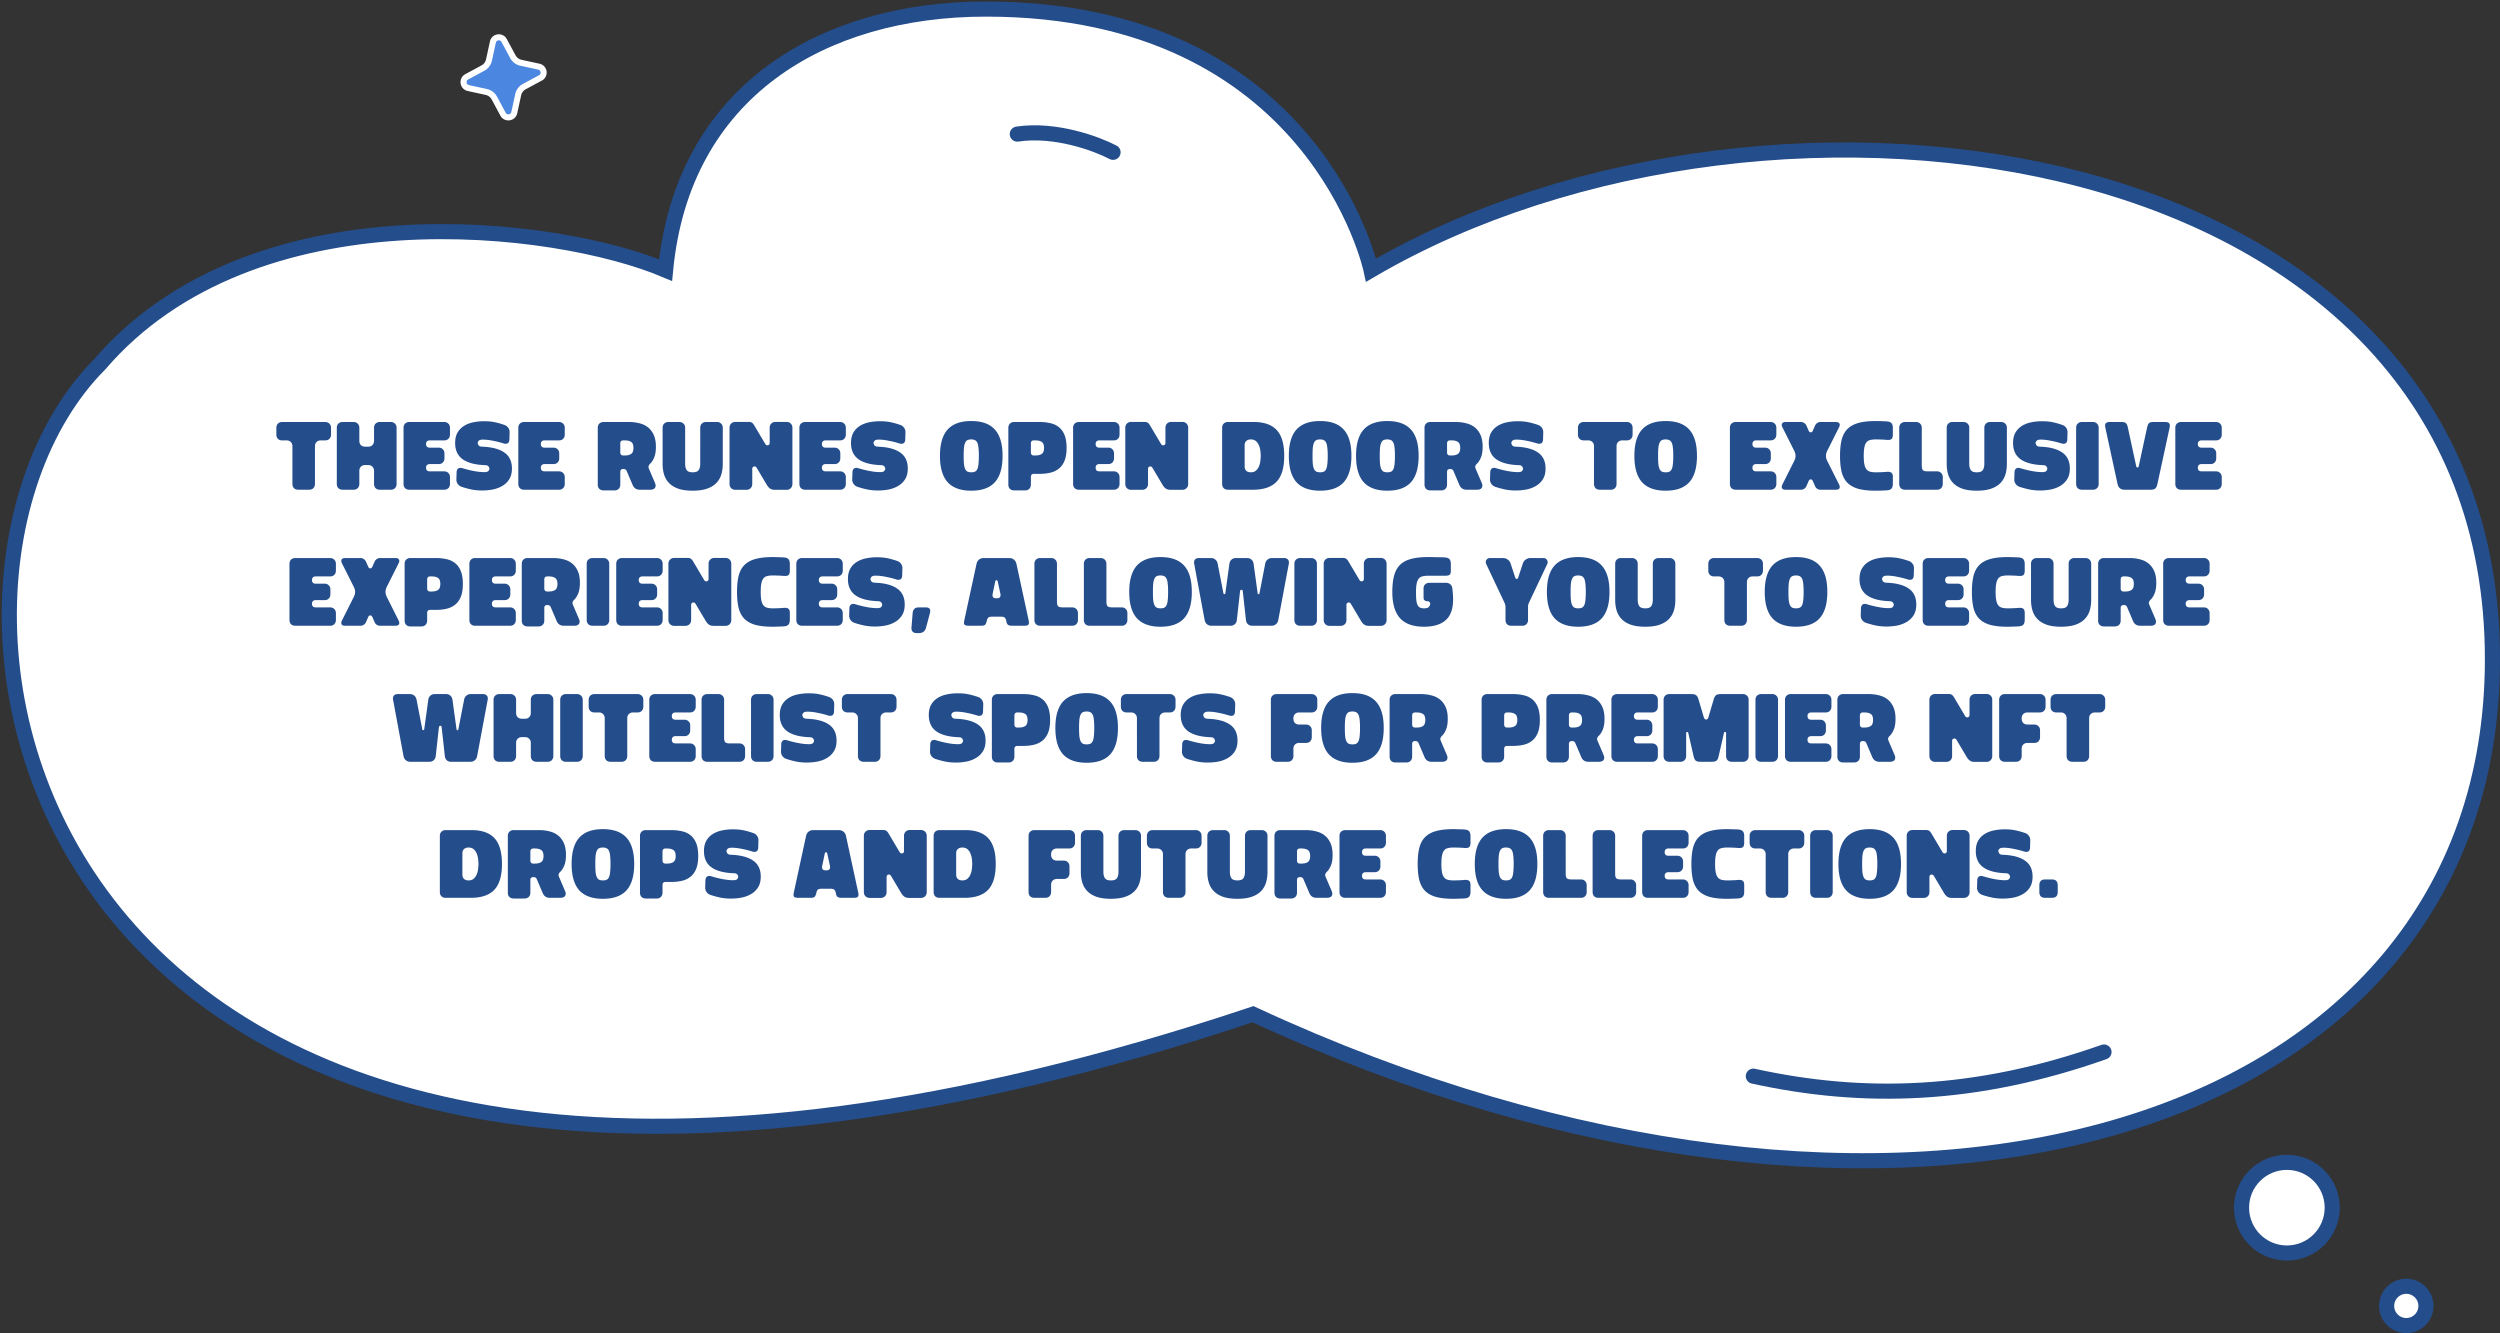<svg width="827" height="441" fill="none" xmlns="http://www.w3.org/2000/svg">
    <rect width="100%" height="100%" fill="#333333" stroke="none"/>
    <path
        d="M326.172 3c109.039 0 127.384 86.36 127.384 86.36C586.478 11.734 824.499 44.358 824.499 218c0 159.219-198.999 215.5-409.999 117.5C9.664 470.81-44.228 197.994 33 120.5c50.71-59.052 151.228-46.385 187.172-31.14C225.799 30.487 271.861 3 326.172 3Z"
        fill="#fff" />
    <path
        d="M336.519 44.357c12.619-1.896 26.378 3.23 31.68 6.03M824.499 218c0 159.219-198.999 215.5-409.999 117.5C9.664 470.81-44.228 197.994 33 120.5c50.71-59.052 151.228-46.385 187.172-31.14C225.799 30.487 271.861 3 326.172 3c109.039 0 127.384 86.36 127.384 86.36C586.478 11.734 824.499 44.358 824.499 218Z"
        stroke="#244D8C" stroke-width="5" stroke-linecap="round" />
    <path
        d="M98.653 162c-.576 0-1.045-.171-1.408-.512-.341-.363-.512-.832-.512-1.408V147.6c0-.576-.181-1.035-.544-1.376-.341-.363-.8-.544-1.376-.544h-1.472c-.576 0-1.045-.171-1.408-.512-.341-.363-.512-.832-.512-1.408v-2.24c0-.576.171-1.035.512-1.376.363-.363.832-.544 1.408-.544h14.24c.576 0 1.035.181 1.376.544.363.341.544.8.544 1.376v2.24c0 .576-.181 1.045-.544 1.408-.341.341-.8.512-1.376.512h-1.472c-.576 0-1.045.181-1.408.544-.341.341-.512.8-.512 1.376v12.48c0 .576-.181 1.045-.544 1.408-.341.341-.8.512-1.376.512h-3.616Zm14.679 0c-.576 0-1.045-.171-1.408-.512-.341-.363-.512-.832-.512-1.408v-18.56c0-.576.171-1.035.512-1.376.363-.363.832-.544 1.408-.544h3.616c.576 0 1.035.181 1.376.544.363.341.544.8.544 1.376v4.32c0 .576.171 1.045.512 1.408.363.341.832.512 1.408.512h1.024c.576 0 1.035-.171 1.376-.512.363-.363.544-.832.544-1.408v-4.32c0-.576.171-1.035.512-1.376.363-.363.832-.544 1.408-.544h3.616c.576 0 1.035.181 1.376.544.363.341.544.8.544 1.376v18.56c0 .576-.181 1.045-.544 1.408-.341.341-.8.512-1.376.512h-3.616c-.576 0-1.045-.171-1.408-.512-.341-.363-.512-.832-.512-1.408v-4.32c0-.576-.181-1.035-.544-1.376-.341-.363-.8-.544-1.376-.544h-1.024c-.576 0-1.045.181-1.408.544-.341.341-.512.8-.512 1.376v4.32c0 .576-.181 1.045-.544 1.408-.341.341-.8.512-1.376.512h-3.616Zm20.158-20.48c0-.576.171-1.035.512-1.376.363-.363.832-.544 1.408-.544h11.52c.576 0 1.035.181 1.376.544.363.341.544.8.544 1.376v2.24c0 .576-.181 1.045-.544 1.408-.341.341-.8.512-1.376.512h-4.8c-.363 0-.651.107-.864.32-.213.192-.32.469-.32.832v.096c0 .363.107.651.32.864.213.192.501.288.864.288h2.976c.576 0 1.035.181 1.376.544.363.341.544.8.544 1.376v1.6c0 .576-.181 1.045-.544 1.408-.341.341-.8.512-1.376.512h-2.976c-.363 0-.651.107-.864.32-.213.192-.32.469-.32.832v.096c0 .363.107.651.32.864.213.192.501.288.864.288h4.8c.576 0 1.035.181 1.376.544.363.341.544.8.544 1.376v2.24c0 .576-.181 1.045-.544 1.408-.341.341-.8.512-1.376.512h-11.52c-.576 0-1.045-.171-1.408-.512-.341-.363-.512-.832-.512-1.408v-18.56Zm17.552 14.688c.021-.448.138-.8.352-1.056.234-.256.544-.384.928-.384.192 0 .394.032.608.096 1.173.363 2.41.672 3.712.928 1.322.256 2.517.384 3.584.384.682 0 1.13-.128 1.344-.384.213-.277.32-.512.32-.704.021-.192-.064-.437-.256-.736s-.576-.459-1.152-.48c-3.243-.107-5.707-.747-7.392-1.92-1.686-1.195-2.528-2.997-2.528-5.408 0-1.387.266-2.539.8-3.456a6.255 6.255 0 0 1 2.144-2.208c.896-.555 1.92-.949 3.072-1.184a17.885 17.885 0 0 1 3.584-.352c1.301 0 2.464.107 3.488.32 1.024.213 2.09.512 3.2.896.554.192.992.523 1.312.992.32.469.458 1.003.416 1.6l-.064 2.24c-.043.939-.459 1.408-1.248 1.408-.192 0-.406-.032-.64-.096a29.835 29.835 0 0 0-3.552-.896c-1.216-.256-2.347-.384-3.392-.384-.662 0-1.11.139-1.344.416-.214.256-.32.48-.32.672 0 .192.085.437.256.736.17.299.554.469 1.152.512 3.242.107 5.706.747 7.392 1.92 1.685 1.152 2.528 2.923 2.528 5.312 0 1.429-.299 2.613-.896 3.552a6.54 6.54 0 0 1-2.304 2.208c-.939.555-1.995.949-3.168 1.184-1.174.213-2.347.32-3.52.32-1.174 0-2.315-.107-3.424-.32a31.99 31.99 0 0 1-3.328-.896 2.554 2.554 0 0 1-1.312-.992 2.447 2.447 0 0 1-.416-1.6l.064-2.24Zm20.416-14.688c0-.576.17-1.035.512-1.376.362-.363.832-.544 1.408-.544h11.52c.576 0 1.034.181 1.376.544.362.341.544.8.544 1.376v2.24c0 .576-.182 1.045-.544 1.408-.342.341-.8.512-1.376.512h-4.8c-.363 0-.651.107-.864.32-.214.192-.32.469-.32.832v.096c0 .363.106.651.32.864.213.192.501.288.864.288h2.976c.576 0 1.034.181 1.376.544.362.341.544.8.544 1.376v1.6c0 .576-.182 1.045-.544 1.408-.342.341-.8.512-1.376.512h-2.976c-.363 0-.651.107-.864.32-.214.192-.32.469-.32.832v.096c0 .363.106.651.32.864.213.192.501.288.864.288h4.8c.576 0 1.034.181 1.376.544.362.341.544.8.544 1.376v2.24c0 .576-.182 1.045-.544 1.408-.342.341-.8.512-1.376.512h-11.52c-.576 0-1.046-.171-1.408-.512-.342-.363-.512-.832-.512-1.408v-18.56Zm28.2 20.704c-.576 0-1.046-.171-1.408-.512-.342-.363-.512-.832-.512-1.408V141.52c0-.576.17-1.035.512-1.376.362-.363.832-.544 1.408-.544h8.416c1.216 0 2.357.139 3.424.416 1.088.256 2.037.704 2.848 1.344.81.64 1.45 1.483 1.92 2.528.469 1.045.704 2.347.704 3.904 0 1.429-.182 2.592-.544 3.488-.363.896-.8 1.589-1.312 2.08-.576.533-.736 1.077-.48 1.632l1.984 4.64c.32.725.341 1.301.064 1.728-.278.427-.811.64-1.6.64h-3.52c-.491 0-.939-.128-1.344-.384a2.469 2.469 0 0 1-.896-1.088l-2.016-4.736c-.192-.427-.523-.64-.992-.64h-.192c-.299 0-.534.085-.704.256-.15.171-.224.405-.224.704v4.192c0 .576-.182 1.045-.544 1.408-.342.341-.8.512-1.376.512h-3.616Zm7.04-11.552c.896 0 1.589-.171 2.08-.512.512-.341.768-1.003.768-1.984 0-1.003-.256-1.664-.768-1.984-.491-.341-1.184-.512-2.08-.512h-.544c-.299 0-.534.085-.704.256-.171.171-.256.405-.256.704v3.072c0 .299.085.533.256.704.17.171.405.256.704.256h.544Zm12.491-9.152c0-.576.17-1.035.512-1.376.362-.363.832-.544 1.408-.544h3.616c.576 0 1.034.181 1.376.544.362.341.544.8.544 1.376v11.904c0 .875.17 1.568.512 2.08.341.491 1.002.736 1.984.736.981 0 1.642-.245 1.984-.736.341-.512.512-1.205.512-2.08V141.52c0-.576.17-1.035.512-1.376.362-.363.832-.544 1.408-.544h3.616c.576 0 1.034.181 1.376.544.362.341.544.8.544 1.376v11.904c0 1.365-.182 2.603-.544 3.712a6.842 6.842 0 0 1-1.728 2.784c-.79.768-1.824 1.365-3.104 1.792-1.259.405-2.784.608-4.576.608-1.814 0-3.35-.203-4.608-.608-1.259-.427-2.283-1.024-3.072-1.792a6.821 6.821 0 0 1-1.728-2.784c-.363-1.109-.544-2.347-.544-3.712V141.52Zm40.988-1.952c.576 0 1.045.181 1.408.544.362.363.544.832.544 1.408v18.56c0 .576-.182 1.045-.544 1.408-.363.363-.832.544-1.408.544h-3.616c-.384 0-.715-.021-.992-.064a2.513 2.513 0 0 1-.736-.288 2.671 2.671 0 0 1-.608-.512 5.17 5.17 0 0 1-.576-.8l-3.36-5.664c-.192-.277-.427-.416-.704-.416a.706.706 0 0 0-.512.224c-.15.128-.224.32-.224.576v4.992c0 .576-.182 1.045-.544 1.408-.363.363-.832.544-1.408.544h-3.616c-.576 0-1.046-.181-1.408-.544-.363-.363-.544-.832-.544-1.408v-18.56c0-.576.181-1.045.544-1.408.362-.363.832-.544 1.408-.544h4.288c.512 0 .885.075 1.12.224.256.149.522.448.8.896l3.68 6.208c.192.277.426.416.704.416a.766.766 0 0 0 .512-.192c.149-.149.224-.352.224-.608v-4.992c0-.576.181-1.045.544-1.408.362-.363.832-.544 1.408-.544h3.616Zm4.262 1.952c0-.576.171-1.035.512-1.376.363-.363.832-.544 1.408-.544h11.52c.576 0 1.035.181 1.376.544.363.341.544.8.544 1.376v2.24c0 .576-.181 1.045-.544 1.408-.341.341-.8.512-1.376.512h-4.8c-.363 0-.651.107-.864.32-.213.192-.32.469-.32.832v.096c0 .363.107.651.32.864.213.192.501.288.864.288h2.976c.576 0 1.035.181 1.376.544.363.341.544.8.544 1.376v1.6c0 .576-.181 1.045-.544 1.408-.341.341-.8.512-1.376.512h-2.976c-.363 0-.651.107-.864.32-.213.192-.32.469-.32.832v.096c0 .363.107.651.32.864.213.192.501.288.864.288h4.8c.576 0 1.035.181 1.376.544.363.341.544.8.544 1.376v2.24c0 .576-.181 1.045-.544 1.408-.341.341-.8.512-1.376.512h-11.52c-.576 0-1.045-.171-1.408-.512-.341-.363-.512-.832-.512-1.408v-18.56Zm17.551 14.688c.022-.448.139-.8.352-1.056.235-.256.544-.384.928-.384.192 0 .395.032.608.096 1.174.363 2.411.672 3.712.928 1.323.256 2.518.384 3.584.384.683 0 1.131-.128 1.344-.384.214-.277.32-.512.32-.704.022-.192-.064-.437-.256-.736s-.576-.459-1.152-.48c-3.242-.107-5.706-.747-7.392-1.92-1.685-1.195-2.528-2.997-2.528-5.408 0-1.387.267-2.539.8-3.456a6.264 6.264 0 0 1 2.144-2.208c.896-.555 1.92-.949 3.072-1.184a17.893 17.893 0 0 1 3.584-.352c1.302 0 2.464.107 3.488.32 1.024.213 2.091.512 3.2.896.555.192.992.523 1.312.992.32.469.459 1.003.416 1.6l-.064 2.24c-.042.939-.458 1.408-1.248 1.408-.192 0-.405-.032-.64-.096a29.738 29.738 0 0 0-3.552-.896c-1.216-.256-2.346-.384-3.392-.384-.661 0-1.109.139-1.344.416-.213.256-.32.48-.32.672 0 .192.086.437.256.736.171.299.555.469 1.152.512 3.243.107 5.707.747 7.392 1.92 1.686 1.152 2.528 2.923 2.528 5.312 0 1.429-.298 2.613-.896 3.552a6.54 6.54 0 0 1-2.304 2.208c-.938.555-1.994.949-3.168 1.184-1.173.213-2.346.32-3.52.32-1.173 0-2.314-.107-3.424-.32a32.124 32.124 0 0 1-3.328-.896 2.558 2.558 0 0 1-1.312-.992 2.453 2.453 0 0 1-.416-1.6l.064-2.24Zm39.289 6.112c-3.499 0-6.101-.939-7.808-2.816-1.685-1.877-2.528-4.779-2.528-8.704 0-3.925.843-6.827 2.528-8.704 1.707-1.877 4.309-2.816 7.808-2.816 3.52 0 6.123.939 7.808 2.816 1.707 1.856 2.56 4.757 2.56 8.704 0 3.947-.853 6.859-2.56 8.736-1.685 1.856-4.288 2.784-7.808 2.784Zm.032-6.08c.491 0 .896-.075 1.216-.224.32-.149.576-.427.768-.832.192-.405.32-.96.384-1.664.085-.725.128-1.653.128-2.784 0-1.067-.043-1.941-.128-2.624-.064-.704-.192-1.259-.384-1.664s-.448-.683-.768-.832c-.32-.171-.736-.256-1.248-.256-.491 0-.896.075-1.216.224-.32.149-.576.427-.768.832-.192.405-.331.96-.416 1.664-.064.704-.096 1.611-.096 2.72 0 1.109.032 2.016.096 2.72.085.704.224 1.259.416 1.664.192.405.448.683.768.832.341.149.757.224 1.248.224Zm14.17 5.984c-.576 0-1.046-.171-1.408-.512-.342-.363-.512-.832-.512-1.408V141.52c0-.576.17-1.035.512-1.376.362-.363.832-.544 1.408-.544h8.416c1.28 0 2.464.128 3.552.384 1.088.235 2.026.672 2.816 1.312.81.64 1.44 1.515 1.888 2.624.448 1.109.672 2.528.672 4.256 0 1.707-.224 3.115-.672 4.224-.448 1.109-1.078 1.984-1.888 2.624-.79.64-1.728 1.088-2.816 1.344-1.088.256-2.272.384-3.552.384h-1.92c-.299 0-.534.085-.704.256-.171.171-.256.405-.256.704v2.592c0 .576-.182 1.045-.544 1.408-.342.341-.8.512-1.376.512h-3.616Zm5.536-12.512c0 .299.085.533.256.704.17.171.405.256.704.256h.544c.896 0 1.589-.171 2.08-.512.512-.341.768-1.003.768-1.984 0-1.003-.256-1.664-.768-1.984-.491-.341-1.184-.512-2.08-.512h-.544c-.299 0-.534.085-.704.256-.171.171-.256.405-.256.704v3.072Zm13.966-8.192c0-.576.17-1.035.512-1.376.362-.363.832-.544 1.408-.544h11.52c.576 0 1.034.181 1.376.544.362.341.544.8.544 1.376v2.24c0 .576-.182 1.045-.544 1.408-.342.341-.8.512-1.376.512h-4.8c-.363 0-.651.107-.864.32-.214.192-.32.469-.32.832v.096c0 .363.106.651.32.864.213.192.501.288.864.288h2.976c.576 0 1.034.181 1.376.544.362.341.544.8.544 1.376v1.6c0 .576-.182 1.045-.544 1.408-.342.341-.8.512-1.376.512h-2.976c-.363 0-.651.107-.864.32-.214.192-.32.469-.32.832v.096c0 .363.106.651.32.864.213.192.501.288.864.288h4.8c.576 0 1.034.181 1.376.544.362.341.544.8.544 1.376v2.24c0 .576-.182 1.045-.544 1.408-.342.341-.8.512-1.376.512h-11.52c-.576 0-1.046-.171-1.408-.512-.342-.363-.512-.832-.512-1.408v-18.56Zm36.111-1.952c.576 0 1.045.181 1.408.544.363.363.544.832.544 1.408v18.56c0 .576-.181 1.045-.544 1.408-.363.363-.832.544-1.408.544h-3.616c-.384 0-.715-.021-.992-.064a2.524 2.524 0 0 1-.736-.288 2.693 2.693 0 0 1-.608-.512 5.17 5.17 0 0 1-.576-.8l-3.36-5.664c-.192-.277-.427-.416-.704-.416a.706.706 0 0 0-.512.224c-.149.128-.224.32-.224.576v4.992c0 .576-.181 1.045-.544 1.408-.363.363-.832.544-1.408.544h-3.616c-.576 0-1.045-.181-1.408-.544-.363-.363-.544-.832-.544-1.408v-18.56c0-.576.181-1.045.544-1.408.363-.363.832-.544 1.408-.544h4.288c.512 0 .885.075 1.12.224.256.149.523.448.8.896l3.68 6.208c.192.277.427.416.704.416a.764.764 0 0 0 .512-.192c.149-.149.224-.352.224-.608v-4.992c0-.576.181-1.045.544-1.408.363-.363.832-.544 1.408-.544h3.616Zm13.183 1.952c0-.576.171-1.035.512-1.376.363-.363.832-.544 1.408-.544h8.576c3.371 0 5.888.885 7.552 2.656 1.664 1.771 2.496 4.619 2.496 8.544 0 3.925-.843 6.773-2.528 8.544-1.685 1.771-4.277 2.656-7.776 2.656h-8.32c-.576 0-1.045-.171-1.408-.512-.341-.363-.512-.832-.512-1.408v-18.56Zm7.456 5.76v7.04c0 .619.181 1.099.544 1.44.384.32.875.48 1.472.48.704 0 1.269-.181 1.696-.544.427-.363.757-.821.992-1.376a5.568 5.568 0 0 0 .48-1.792c.085-.64.128-1.227.128-1.76 0-.533-.043-1.109-.128-1.728a6.445 6.445 0 0 0-.48-1.76 3.628 3.628 0 0 0-.992-1.376c-.427-.363-.992-.544-1.696-.544-.597 0-1.088.171-1.472.512-.363.32-.544.789-.544 1.408Zm24.948 15.04c-3.498 0-6.101-.939-7.808-2.816-1.685-1.877-2.528-4.779-2.528-8.704 0-3.925.843-6.827 2.528-8.704 1.707-1.877 4.31-2.816 7.808-2.816 3.52 0 6.123.939 7.808 2.816 1.707 1.856 2.56 4.757 2.56 8.704 0 3.947-.853 6.859-2.56 8.736-1.685 1.856-4.288 2.784-7.808 2.784Zm.032-6.08c.491 0 .896-.075 1.216-.224.32-.149.576-.427.768-.832.192-.405.32-.96.384-1.664.086-.725.128-1.653.128-2.784 0-1.067-.042-1.941-.128-2.624-.064-.704-.192-1.259-.384-1.664s-.448-.683-.768-.832c-.32-.171-.736-.256-1.248-.256-.49 0-.896.075-1.216.224-.32.149-.576.427-.768.832-.192.405-.33.96-.416 1.664-.064.704-.096 1.611-.096 2.72 0 1.109.032 2.016.096 2.72.086.704.224 1.259.416 1.664.192.405.448.683.768.832.342.149.758.224 1.248.224Zm22.202 6.08c-3.499 0-6.101-.939-7.808-2.816-1.685-1.877-2.528-4.779-2.528-8.704 0-3.925.843-6.827 2.528-8.704 1.707-1.877 4.309-2.816 7.808-2.816 3.52 0 6.123.939 7.808 2.816 1.707 1.856 2.56 4.757 2.56 8.704 0 3.947-.853 6.859-2.56 8.736-1.685 1.856-4.288 2.784-7.808 2.784Zm.032-6.08c.491 0 .896-.075 1.216-.224.32-.149.576-.427.768-.832.192-.405.32-.96.384-1.664.085-.725.128-1.653.128-2.784 0-1.067-.043-1.941-.128-2.624-.064-.704-.192-1.259-.384-1.664s-.448-.683-.768-.832c-.32-.171-.736-.256-1.248-.256-.491 0-.896.075-1.216.224-.32.149-.576.427-.768.832-.192.405-.331.96-.416 1.664-.064.704-.096 1.611-.096 2.72 0 1.109.032 2.016.096 2.72.085.704.224 1.259.416 1.664.192.405.448.683.768.832.341.149.757.224 1.248.224Zm14.202 5.984c-.576 0-1.045-.171-1.408-.512-.341-.363-.512-.832-.512-1.408V141.52c0-.576.171-1.035.512-1.376.363-.363.832-.544 1.408-.544h8.416c1.216 0 2.357.139 3.424.416 1.088.256 2.037.704 2.848 1.344.811.64 1.451 1.483 1.92 2.528.469 1.045.704 2.347.704 3.904 0 1.429-.181 2.592-.544 3.488-.363.896-.8 1.589-1.312 2.08-.576.533-.736 1.077-.48 1.632l1.984 4.64c.32.725.341 1.301.064 1.728-.277.427-.811.64-1.6.64h-3.52c-.491 0-.939-.128-1.344-.384a2.476 2.476 0 0 1-.896-1.088l-2.016-4.736c-.192-.427-.523-.64-.992-.64h-.192c-.299 0-.533.085-.704.256-.149.171-.224.405-.224.704v4.192c0 .576-.181 1.045-.544 1.408-.341.341-.8.512-1.376.512h-3.616Zm7.04-11.552c.896 0 1.589-.171 2.08-.512.512-.341.768-1.003.768-1.984 0-1.003-.256-1.664-.768-1.984-.491-.341-1.184-.512-2.08-.512h-.544c-.299 0-.533.085-.704.256-.171.171-.256.405-.256.704v3.072c0 .299.085.533.256.704.171.171.405.256.704.256h.544Zm12.779 5.536c.021-.448.139-.8.352-1.056.235-.256.544-.384.928-.384.192 0 .395.032.608.096a36.2 36.2 0 0 0 3.712.928c1.323.256 2.517.384 3.584.384.683 0 1.131-.128 1.344-.384.213-.277.32-.512.32-.704.021-.192-.064-.437-.256-.736s-.576-.459-1.152-.48c-3.243-.107-5.707-.747-7.392-1.92-1.685-1.195-2.528-2.997-2.528-5.408 0-1.387.267-2.539.8-3.456a6.255 6.255 0 0 1 2.144-2.208c.896-.555 1.92-.949 3.072-1.184a17.893 17.893 0 0 1 3.584-.352c1.301 0 2.464.107 3.488.32 1.024.213 2.091.512 3.2.896.555.192.992.523 1.312.992.32.469.459 1.003.416 1.6l-.064 2.24c-.043.939-.459 1.408-1.248 1.408-.192 0-.405-.032-.64-.096a29.835 29.835 0 0 0-3.552-.896c-1.216-.256-2.347-.384-3.392-.384-.661 0-1.109.139-1.344.416-.213.256-.32.48-.32.672 0 .192.085.437.256.736.171.299.555.469 1.152.512 3.243.107 5.707.747 7.392 1.92 1.685 1.152 2.528 2.923 2.528 5.312 0 1.429-.299 2.613-.896 3.552a6.54 6.54 0 0 1-2.304 2.208c-.939.555-1.995.949-3.168 1.184a19.67 19.67 0 0 1-3.52.32 18.12 18.12 0 0 1-3.424-.32 32.056 32.056 0 0 1-3.328-.896 2.554 2.554 0 0 1-1.312-.992 2.447 2.447 0 0 1-.416-1.6l.064-2.24ZM529.216 162c-.576 0-1.045-.171-1.408-.512-.341-.363-.512-.832-.512-1.408V147.6c0-.576-.181-1.035-.544-1.376-.341-.363-.8-.544-1.376-.544h-1.472c-.576 0-1.045-.171-1.408-.512-.341-.363-.512-.832-.512-1.408v-2.24c0-.576.171-1.035.512-1.376.363-.363.832-.544 1.408-.544h14.24c.576 0 1.035.181 1.376.544.363.341.544.8.544 1.376v2.24c0 .576-.181 1.045-.544 1.408-.341.341-.8.512-1.376.512h-1.472c-.576 0-1.045.181-1.408.544-.341.341-.512.8-.512 1.376v12.48c0 .576-.181 1.045-.544 1.408-.341.341-.8.512-1.376.512h-3.616Zm21.774.32c-3.499 0-6.101-.939-7.808-2.816-1.685-1.877-2.528-4.779-2.528-8.704 0-3.925.843-6.827 2.528-8.704 1.707-1.877 4.309-2.816 7.808-2.816 3.52 0 6.123.939 7.808 2.816 1.707 1.856 2.56 4.757 2.56 8.704 0 3.947-.853 6.859-2.56 8.736-1.685 1.856-4.288 2.784-7.808 2.784Zm.032-6.08c.491 0 .896-.075 1.216-.224.32-.149.576-.427.768-.832.192-.405.32-.96.384-1.664.085-.725.128-1.653.128-2.784 0-1.067-.043-1.941-.128-2.624-.064-.704-.192-1.259-.384-1.664s-.448-.683-.768-.832c-.32-.171-.736-.256-1.248-.256-.491 0-.896.075-1.216.224-.32.149-.576.427-.768.832-.192.405-.331.96-.416 1.664-.064.704-.096 1.611-.096 2.72 0 1.109.032 2.016.096 2.72.085.704.224 1.259.416 1.664.192.405.448.683.768.832.341.149.757.224 1.248.224Zm21.234-14.72c0-.576.171-1.035.512-1.376.363-.363.832-.544 1.408-.544h11.52c.576 0 1.035.181 1.376.544.363.341.544.8.544 1.376v2.24c0 .576-.181 1.045-.544 1.408-.341.341-.8.512-1.376.512h-4.8c-.362 0-.65.107-.864.32-.213.192-.32.469-.32.832v.096c0 .363.107.651.32.864.214.192.502.288.864.288h2.976c.576 0 1.035.181 1.376.544.363.341.544.8.544 1.376v1.6c0 .576-.181 1.045-.544 1.408-.341.341-.8.512-1.376.512h-2.976c-.362 0-.65.107-.864.32-.213.192-.32.469-.32.832v.096c0 .363.107.651.32.864.214.192.502.288.864.288h4.8c.576 0 1.035.181 1.376.544.363.341.544.8.544 1.376v2.24c0 .576-.181 1.045-.544 1.408-.341.341-.8.512-1.376.512h-11.52c-.576 0-1.045-.171-1.408-.512-.341-.363-.512-.832-.512-1.408v-18.56ZM590.672 162c-.576 0-.96-.149-1.152-.448-.192-.32-.16-.747.096-1.28l3.936-7.84c.554-1.088.554-2.176 0-3.264l-3.936-7.84c-.256-.533-.288-.949-.096-1.248.192-.32.576-.48 1.152-.48h5.12c.362 0 .693.107.992.32.32.192.565.448.736.768l.8 1.824c.17.341.394.512.672.512.277 0 .501-.171.672-.512l.8-1.824c.17-.32.405-.576.704-.768.32-.213.661-.32 1.024-.32h5.12c.576 0 .96.16 1.152.48.192.299.16.715-.096 1.248l-3.936 7.84c-.534 1.088-.534 2.176 0 3.264l3.936 7.84c.256.533.288.96.096 1.28-.192.299-.576.448-1.152.448h-5.12c-.363 0-.704-.096-1.024-.288a2.29 2.29 0 0 1-.704-.8l-.8-1.824c-.15-.341-.374-.512-.672-.512-.299 0-.523.171-.672.512l-.8 1.824c-.171.32-.416.587-.736.8-.299.192-.63.288-.992.288h-5.12Zm35.483-1.984c0 .725-.149 1.259-.448 1.6-.299.341-.789.533-1.472.576-.405.043-.821.064-1.248.064-.405.021-.789.032-1.152.032-.341.021-.64.032-.896.032h-.512c-2.261 0-4.149-.203-5.664-.608-1.493-.427-2.699-1.088-3.616-1.984-.896-.917-1.536-2.101-1.92-3.552-.363-1.472-.544-3.264-.544-5.376 0-2.112.181-3.893.544-5.344.384-1.472 1.024-2.656 1.92-3.552.917-.917 2.123-1.579 3.616-1.984 1.515-.427 3.403-.64 5.664-.64h.512c.256 0 .555.011.896.032.363 0 .747.011 1.152.032.427 0 .843.021 1.248.064.683.043 1.173.235 1.472.576.299.341.448.875.448 1.6v2.24c0 .683-.149 1.152-.448 1.408-.277.235-.768.331-1.472.288a36.905 36.905 0 0 0-2.144-.128 58.446 58.446 0 0 0-1.504-.032c-.747 0-1.376.064-1.888.192a2.144 2.144 0 0 0-1.248.736c-.32.384-.555.939-.704 1.664-.149.704-.224 1.653-.224 2.848 0 1.173.075 2.123.224 2.848.149.704.384 1.248.704 1.632.32.384.736.64 1.248.768s1.141.192 1.888.192c.299 0 .8-.011 1.504-.032a36.905 36.905 0 0 0 2.144-.128c.704-.043 1.195.064 1.472.32.299.235.448.693.448 1.376v2.24Zm14.594-4.096c.576 0 1.035.181 1.376.544.363.341.544.8.544 1.376v2.24c0 .576-.181 1.045-.544 1.408-.341.341-.8.512-1.376.512h-10.56c-.576 0-1.045-.171-1.408-.512-.341-.363-.512-.832-.512-1.408v-18.56c0-.576.171-1.035.512-1.376.363-.363.832-.544 1.408-.544h3.616c.576 0 1.035.181 1.376.544.363.341.544.8.544 1.376V154c0 .768.128 1.28.384 1.536s.768.384 1.536.384h3.104Zm3.222-14.4c0-.576.171-1.035.512-1.376.363-.363.832-.544 1.408-.544h3.616c.576 0 1.035.181 1.376.544.363.341.544.8.544 1.376v11.904c0 .875.171 1.568.512 2.08.341.491 1.003.736 1.984.736.981 0 1.643-.245 1.984-.736.341-.512.512-1.205.512-2.08V141.52c0-.576.171-1.035.512-1.376.363-.363.832-.544 1.408-.544h3.616c.576 0 1.035.181 1.376.544.363.341.544.8.544 1.376v11.904c0 1.365-.181 2.603-.544 3.712a6.842 6.842 0 0 1-1.728 2.784c-.789.768-1.824 1.365-3.104 1.792-1.259.405-2.784.608-4.576.608-1.813 0-3.349-.203-4.608-.608-1.259-.427-2.283-1.024-3.072-1.792a6.842 6.842 0 0 1-1.728-2.784c-.363-1.109-.544-2.347-.544-3.712V141.52Zm22.428 14.688c.021-.448.139-.8.352-1.056.235-.256.544-.384.928-.384.192 0 .395.032.608.096a36.2 36.2 0 0 0 3.712.928c1.323.256 2.517.384 3.584.384.683 0 1.131-.128 1.344-.384.213-.277.32-.512.32-.704.021-.192-.064-.437-.256-.736s-.576-.459-1.152-.48c-3.243-.107-5.707-.747-7.392-1.92-1.685-1.195-2.528-2.997-2.528-5.408 0-1.387.267-2.539.8-3.456a6.255 6.255 0 0 1 2.144-2.208c.896-.555 1.92-.949 3.072-1.184a17.893 17.893 0 0 1 3.584-.352c1.301 0 2.464.107 3.488.32 1.024.213 2.091.512 3.2.896.555.192.992.523 1.312.992.32.469.459 1.003.416 1.6l-.064 2.24c-.043.939-.459 1.408-1.248 1.408-.192 0-.405-.032-.64-.096a29.835 29.835 0 0 0-3.552-.896c-1.216-.256-2.347-.384-3.392-.384-.661 0-1.109.139-1.344.416-.213.256-.32.48-.32.672 0 .192.085.437.256.736.171.299.555.469 1.152.512 3.243.107 5.707.747 7.392 1.92 1.685 1.152 2.528 2.923 2.528 5.312 0 1.429-.299 2.613-.896 3.552a6.54 6.54 0 0 1-2.304 2.208c-.939.555-1.995.949-3.168 1.184a19.67 19.67 0 0 1-3.52.32 18.12 18.12 0 0 1-3.424-.32 32.056 32.056 0 0 1-3.328-.896 2.554 2.554 0 0 1-1.312-.992 2.447 2.447 0 0 1-.416-1.6l.064-2.24ZM688.703 162c-.576 0-1.045-.171-1.408-.512-.341-.363-.512-.832-.512-1.408v-18.56c0-.576.171-1.035.512-1.376.363-.363.832-.544 1.408-.544h3.616c.576 0 1.035.181 1.376.544.363.341.544.8.544 1.376v18.56c0 .576-.181 1.045-.544 1.408-.341.341-.8.512-1.376.512h-3.616Zm17.958-7.776c.064.277.203.416.416.416.213 0 .352-.139.416-.416l2.752-12.736c.085-.405.181-.725.288-.96.107-.256.235-.448.384-.576.171-.149.384-.245.64-.288a6.846 6.846 0 0 1 1.024-.064h3.616c.683 0 1.141.149 1.376.448.235.299.277.779.128 1.44l-4.032 18.624c-.171.747-.416 1.248-.736 1.504-.299.256-.832.384-1.6.384h-8.512c-1.28 0-2.059-.629-2.336-1.888l-4.032-18.624c-.149-.661-.107-1.141.128-1.44.235-.299.693-.448 1.376-.448h3.616c.405 0 .736.021.992.064.277.043.491.139.64.288.171.128.309.32.416.576.107.235.203.555.288.96l2.752 12.736Zm12.934-12.704c0-.576.171-1.035.512-1.376.363-.363.832-.544 1.408-.544h11.52c.576 0 1.035.181 1.376.544.363.341.544.8.544 1.376v2.24c0 .576-.181 1.045-.544 1.408-.341.341-.8.512-1.376.512h-4.8c-.363 0-.651.107-.864.32-.213.192-.32.469-.32.832v.096c0 .363.107.651.32.864.213.192.501.288.864.288h2.976c.576 0 1.035.181 1.376.544.363.341.544.8.544 1.376v1.6c0 .576-.181 1.045-.544 1.408-.341.341-.8.512-1.376.512h-2.976c-.363 0-.651.107-.864.32-.213.192-.32.469-.32.832v.096c0 .363.107.651.32.864.213.192.501.288.864.288h4.8c.576 0 1.035.181 1.376.544.363.341.544.8.544 1.376v2.24c0 .576-.181 1.045-.544 1.408-.341.341-.8.512-1.376.512h-11.52c-.576 0-1.045-.171-1.408-.512-.341-.363-.512-.832-.512-1.408v-18.56Zm-623.838 45c0-.576.17-1.035.512-1.376.363-.363.832-.544 1.408-.544h11.52c.576 0 1.035.181 1.376.544.363.341.544.8.544 1.376v2.24c0 .576-.181 1.045-.544 1.408-.341.341-.8.512-1.376.512h-4.8c-.363 0-.651.107-.864.32-.213.192-.32.469-.32.832v.096c0 .363.107.651.32.864.213.192.501.288.864.288h2.976c.576 0 1.035.181 1.376.544.363.341.544.8.544 1.376v1.6c0 .576-.181 1.045-.544 1.408-.341.341-.8.512-1.376.512h-2.976c-.363 0-.651.107-.864.32-.213.192-.32.469-.32.832v.096c0 .363.107.651.32.864.213.192.501.288.864.288h4.8c.576 0 1.035.181 1.376.544.363.341.544.8.544 1.376v2.24c0 .576-.181 1.045-.544 1.408-.341.341-.8.512-1.376.512h-11.52c-.576 0-1.045-.171-1.408-.512-.341-.363-.512-.832-.512-1.408v-18.56ZM114.172 207c-.576 0-.96-.149-1.152-.448-.192-.32-.16-.747.096-1.28l3.936-7.84c.555-1.088.555-2.176 0-3.264l-3.936-7.84c-.256-.533-.288-.949-.096-1.248.192-.32.576-.48 1.152-.48h5.12c.363 0 .694.107.992.32.32.192.566.448.736.768l.8 1.824c.171.341.395.512.672.512.278 0 .502-.171.672-.512l.8-1.824c.171-.32.406-.576.704-.768.32-.213.662-.32 1.024-.32h5.12c.576 0 .96.16 1.152.48.192.299.16.715-.096 1.248l-3.936 7.84c-.533 1.088-.533 2.176 0 3.264l3.936 7.84c.256.533.288.96.096 1.28-.192.299-.576.448-1.152.448h-5.12a1.96 1.96 0 0 1-1.024-.288 2.311 2.311 0 0 1-.704-.8l-.8-1.824c-.149-.341-.373-.512-.672-.512-.298 0-.522.171-.672.512l-.8 1.824c-.17.32-.416.587-.736.8a1.794 1.794 0 0 1-.992.288h-5.12Zm21.597.224c-.576 0-1.046-.171-1.408-.512-.342-.363-.512-.832-.512-1.408V186.52c0-.576.17-1.035.512-1.376.362-.363.832-.544 1.408-.544h8.416c1.28 0 2.464.128 3.552.384 1.088.235 2.026.672 2.816 1.312.81.64 1.44 1.515 1.888 2.624.448 1.109.672 2.528.672 4.256 0 1.707-.224 3.115-.672 4.224-.448 1.109-1.078 1.984-1.888 2.624-.79.64-1.728 1.088-2.816 1.344-1.088.256-2.272.384-3.552.384h-1.92c-.299 0-.534.085-.704.256-.171.171-.256.405-.256.704v2.592c0 .576-.182 1.045-.544 1.408-.342.341-.8.512-1.376.512h-3.616Zm5.536-12.512c0 .299.085.533.256.704.17.171.405.256.704.256h.544c.896 0 1.589-.171 2.08-.512.512-.341.768-1.003.768-1.984 0-1.003-.256-1.664-.768-1.984-.491-.341-1.184-.512-2.08-.512h-.544c-.299 0-.534.085-.704.256-.171.171-.256.405-.256.704v3.072Zm13.966-8.192c0-.576.17-1.035.512-1.376.362-.363.832-.544 1.408-.544h11.52c.576 0 1.034.181 1.376.544.362.341.544.8.544 1.376v2.24c0 .576-.182 1.045-.544 1.408-.342.341-.8.512-1.376.512h-4.8c-.363 0-.651.107-.864.32-.214.192-.32.469-.32.832v.096c0 .363.106.651.32.864.213.192.501.288.864.288h2.976c.576 0 1.034.181 1.376.544.362.341.544.8.544 1.376v1.6c0 .576-.182 1.045-.544 1.408-.342.341-.8.512-1.376.512h-2.976c-.363 0-.651.107-.864.32-.214.192-.32.469-.32.832v.096c0 .363.106.651.32.864.213.192.501.288.864.288h4.8c.576 0 1.034.181 1.376.544.362.341.544.8.544 1.376v2.24c0 .576-.182 1.045-.544 1.408-.342.341-.8.512-1.376.512h-11.52c-.576 0-1.046-.171-1.408-.512-.342-.363-.512-.832-.512-1.408v-18.56Zm19.247 20.704c-.576 0-1.045-.171-1.408-.512-.341-.363-.512-.832-.512-1.408V186.52c0-.576.171-1.035.512-1.376.363-.363.832-.544 1.408-.544h8.416c1.216 0 2.358.139 3.424.416 1.088.256 2.038.704 2.848 1.344.811.64 1.451 1.483 1.92 2.528.47 1.045.704 2.347.704 3.904 0 1.429-.181 2.592-.544 3.488-.362.896-.8 1.589-1.312 2.08-.576.533-.736 1.077-.48 1.632l1.984 4.64c.32.725.342 1.301.064 1.728-.277.427-.81.64-1.6.64h-3.52a2.47 2.47 0 0 1-1.344-.384 2.476 2.476 0 0 1-.896-1.088l-2.016-4.736c-.192-.427-.522-.64-.992-.64h-.192c-.298 0-.533.085-.704.256-.149.171-.224.405-.224.704v4.192c0 .576-.181 1.045-.544 1.408-.341.341-.8.512-1.376.512h-3.616Zm7.04-11.552c.896 0 1.59-.171 2.08-.512.512-.341.768-1.003.768-1.984 0-1.003-.256-1.664-.768-1.984-.49-.341-1.184-.512-2.08-.512h-.544c-.298 0-.533.085-.704.256-.17.171-.256.405-.256.704v3.072c0 .299.086.533.256.704.171.171.406.256.704.256h.544ZM196.001 207c-.576 0-1.045-.171-1.408-.512-.341-.363-.512-.832-.512-1.408v-18.56c0-.576.171-1.035.512-1.376.363-.363.832-.544 1.408-.544h3.616c.576 0 1.035.181 1.376.544.363.341.544.8.544 1.376v18.56c0 .576-.181 1.045-.544 1.408-.341.341-.8.512-1.376.512h-3.616Zm7.846-20.48c0-.576.171-1.035.512-1.376.363-.363.832-.544 1.408-.544h11.52c.576 0 1.035.181 1.376.544.363.341.544.8.544 1.376v2.24c0 .576-.181 1.045-.544 1.408-.341.341-.8.512-1.376.512h-4.8c-.363 0-.651.107-.864.32-.213.192-.32.469-.32.832v.096c0 .363.107.651.32.864.213.192.501.288.864.288h2.976c.576 0 1.035.181 1.376.544.363.341.544.8.544 1.376v1.6c0 .576-.181 1.045-.544 1.408-.341.341-.8.512-1.376.512h-2.976c-.363 0-.651.107-.864.32-.213.192-.32.469-.32.832v.096c0 .363.107.651.32.864.213.192.501.288.864.288h4.8c.576 0 1.035.181 1.376.544.363.341.544.8.544 1.376v2.24c0 .576-.181 1.045-.544 1.408-.341.341-.8.512-1.376.512h-11.52c-.576 0-1.045-.171-1.408-.512-.341-.363-.512-.832-.512-1.408v-18.56Zm36.111-1.952c.577 0 1.046.181 1.408.544.363.363.544.832.544 1.408v18.56c0 .576-.181 1.045-.544 1.408-.362.363-.831.544-1.408.544h-3.616c-.384 0-.714-.021-.992-.064a2.535 2.535 0 0 1-.736-.288 2.693 2.693 0 0 1-.608-.512 5.17 5.17 0 0 1-.576-.8l-3.36-5.664c-.192-.277-.426-.416-.704-.416a.707.707 0 0 0-.512.224c-.149.128-.224.32-.224.576v4.992c0 .576-.181 1.045-.544 1.408-.362.363-.832.544-1.408.544h-3.616c-.576 0-1.045-.181-1.408-.544-.362-.363-.544-.832-.544-1.408v-18.56c0-.576.182-1.045.544-1.408.363-.363.832-.544 1.408-.544h4.288c.512 0 .886.075 1.12.224.256.149.523.448.8.896l3.68 6.208c.192.277.427.416.704.416a.764.764 0 0 0 .512-.192c.15-.149.224-.352.224-.608v-4.992c0-.576.182-1.045.544-1.408.363-.363.832-.544 1.408-.544h3.616Zm21.319 20.448c0 .725-.15 1.259-.448 1.6-.299.341-.79.533-1.472.576-.406.043-.822.064-1.248.064-.406.021-.79.032-1.152.032-.342.021-.64.032-.896.032h-.512c-2.262 0-4.15-.203-5.664-.608-1.494-.427-2.699-1.088-3.616-1.984-.896-.917-1.536-2.101-1.92-3.552-.363-1.472-.544-3.264-.544-5.376 0-2.112.181-3.893.544-5.344.384-1.472 1.024-2.656 1.92-3.552.917-.917 2.122-1.579 3.616-1.984 1.514-.427 3.402-.64 5.664-.64h.512c.256 0 .554.011.896.032.362 0 .746.011 1.152.032.426 0 .842.021 1.248.064.682.043 1.173.235 1.472.576.298.341.448.875.448 1.6v2.24c0 .683-.15 1.152-.448 1.408-.278.235-.768.331-1.472.288a36.958 36.958 0 0 0-2.144-.128 58.534 58.534 0 0 0-1.504-.032c-.747 0-1.376.064-1.888.192a2.144 2.144 0 0 0-1.248.736c-.32.384-.555.939-.704 1.664-.15.704-.224 1.653-.224 2.848 0 1.173.074 2.123.224 2.848.149.704.384 1.248.704 1.632.32.384.736.64 1.248.768s1.141.192 1.888.192c.298 0 .8-.011 1.504-.032a36.958 36.958 0 0 0 2.144-.128c.704-.043 1.194.064 1.472.32.298.235.448.693.448 1.376v2.24Zm2.146-18.496c0-.576.171-1.035.512-1.376.363-.363.832-.544 1.408-.544h11.52c.576 0 1.035.181 1.376.544.363.341.544.8.544 1.376v2.24c0 .576-.181 1.045-.544 1.408-.341.341-.8.512-1.376.512h-4.8c-.362 0-.65.107-.864.32-.213.192-.32.469-.32.832v.096c0 .363.107.651.32.864.214.192.502.288.864.288h2.976c.576 0 1.035.181 1.376.544.363.341.544.8.544 1.376v1.6c0 .576-.181 1.045-.544 1.408-.341.341-.8.512-1.376.512h-2.976c-.362 0-.65.107-.864.32-.213.192-.32.469-.32.832v.096c0 .363.107.651.32.864.214.192.502.288.864.288h4.8c.576 0 1.035.181 1.376.544.363.341.544.8.544 1.376v2.24c0 .576-.181 1.045-.544 1.408-.341.341-.8.512-1.376.512h-11.52c-.576 0-1.045-.171-1.408-.512-.341-.363-.512-.832-.512-1.408v-18.56Zm17.552 14.688c.021-.448.138-.8.352-1.056.234-.256.544-.384.928-.384.192 0 .394.032.608.096 1.173.363 2.41.672 3.712.928 1.322.256 2.517.384 3.584.384.682 0 1.13-.128 1.344-.384.213-.277.32-.512.32-.704.021-.192-.064-.437-.256-.736s-.576-.459-1.152-.48c-3.243-.107-5.707-.747-7.392-1.92-1.686-1.195-2.528-2.997-2.528-5.408 0-1.387.266-2.539.8-3.456a6.255 6.255 0 0 1 2.144-2.208c.896-.555 1.92-.949 3.072-1.184a17.885 17.885 0 0 1 3.584-.352c1.301 0 2.464.107 3.488.32 1.024.213 2.09.512 3.2.896.554.192.992.523 1.312.992.32.469.458 1.003.416 1.6l-.064 2.24c-.043.939-.459 1.408-1.248 1.408-.192 0-.406-.032-.64-.096a29.835 29.835 0 0 0-3.552-.896c-1.216-.256-2.347-.384-3.392-.384-.662 0-1.11.139-1.344.416-.214.256-.32.48-.32.672 0 .192.085.437.256.736.17.299.554.469 1.152.512 3.242.107 5.706.747 7.392 1.92 1.685 1.152 2.528 2.923 2.528 5.312 0 1.429-.299 2.613-.896 3.552a6.54 6.54 0 0 1-2.304 2.208c-.939.555-1.995.949-3.168 1.184-1.174.213-2.347.32-3.52.32-1.174 0-2.315-.107-3.424-.32a31.99 31.99 0 0 1-3.328-.896 2.554 2.554 0 0 1-1.312-.992 2.447 2.447 0 0 1-.416-1.6l.064-2.24Zm22.336 8.224c-1.28 0-1.878-.629-1.792-1.888l.384-4.704c.106-1.28.789-1.92 2.048-1.92h2.24c1.28 0 1.76.619 1.44 1.856l-1.28 4.8c-.32 1.237-1.12 1.856-2.4 1.856h-.64ZM320.516 207c-.768 0-1.258-.128-1.472-.384-.192-.256-.202-.757-.032-1.504l4.032-18.624c.128-.576.406-1.035.832-1.376a2.338 2.338 0 0 1 1.504-.512h8.512c.576 0 1.078.171 1.504.512.427.341.704.8.832 1.376l4.032 18.624c.171.747.15 1.248-.064 1.504-.192.256-.672.384-1.44.384h-4c-.597 0-1.034-.107-1.312-.32-.277-.213-.458-.608-.544-1.184-.128-.619-.32-1.024-.576-1.216-.256-.192-.693-.288-1.312-.288h-2.752c-.618 0-1.056.096-1.312.288-.234.192-.416.597-.544 1.216-.149.576-.33.971-.544 1.184-.213.213-.661.32-1.344.32h-4Zm9.248-9.088c1.003 0 1.387-.523 1.152-1.568l-.864-3.968c-.064-.299-.202-.448-.416-.448-.213 0-.352.149-.416.448l-.832 3.968c-.234 1.045.139 1.568 1.12 1.568h.256Zm24.901 3.008c.576 0 1.035.181 1.376.544.363.341.544.8.544 1.376v2.24c0 .576-.181 1.045-.544 1.408-.341.341-.8.512-1.376.512h-10.56c-.576 0-1.045-.171-1.408-.512-.341-.363-.512-.832-.512-1.408v-18.56c0-.576.171-1.035.512-1.376.363-.363.832-.544 1.408-.544h3.616c.576 0 1.035.181 1.376.544.363.341.544.8.544 1.376V199c0 .768.128 1.28.384 1.536s.768.384 1.536.384h3.104Zm16.359 0c.576 0 1.034.181 1.376.544.362.341.544.8.544 1.376v2.24c0 .576-.182 1.045-.544 1.408-.342.341-.8.512-1.376.512h-10.56c-.576 0-1.046-.171-1.408-.512-.342-.363-.512-.832-.512-1.408v-18.56c0-.576.17-1.035.512-1.376.362-.363.832-.544 1.408-.544h3.616c.576 0 1.034.181 1.376.544.362.341.544.8.544 1.376V199c0 .768.128 1.28.384 1.536s.768.384 1.536.384h3.104Zm12.862 6.4c-3.499 0-6.102-.939-7.808-2.816-1.686-1.877-2.528-4.779-2.528-8.704 0-3.925.842-6.827 2.528-8.704 1.706-1.877 4.309-2.816 7.808-2.816 3.52 0 6.122.939 7.808 2.816 1.706 1.856 2.56 4.757 2.56 8.704 0 3.947-.854 6.859-2.56 8.736-1.686 1.856-4.288 2.784-7.808 2.784Zm.032-6.08c.49 0 .896-.075 1.216-.224.32-.149.576-.427.768-.832.192-.405.32-.96.384-1.664.085-.725.128-1.653.128-2.784 0-1.067-.043-1.941-.128-2.624-.064-.704-.192-1.259-.384-1.664s-.448-.683-.768-.832c-.32-.171-.736-.256-1.248-.256-.491 0-.896.075-1.216.224-.32.149-.576.427-.768.832-.192.405-.331.96-.416 1.664-.064.704-.096 1.611-.096 2.72 0 1.109.032 2.016.096 2.72.085.704.224 1.259.416 1.664.192.405.448.683.768.832.341.149.757.224 1.248.224Zm16.849 5.76c-.598 0-1.099-.171-1.504-.512-.406-.341-.662-.8-.768-1.376l-3.456-18.624c-.107-.576-.022-1.035.256-1.376.277-.341.714-.512 1.312-.512h3.936c.597 0 1.098.171 1.504.512.405.341.661.8.768 1.376l1.888 9.76c.042.192.149.288.32.288.192 0 .298-.096.32-.288l1.344-9.76c.085-.576.32-1.035.704-1.376.384-.341.874-.512 1.472-.512h3.648c.597 0 1.088.171 1.472.512.384.341.618.8.704 1.376l1.344 9.76c.042.192.138.299.288.32.17 0 .277-.107.32-.32l1.888-9.76c.106-.576.362-1.035.768-1.376a2.336 2.336 0 0 1 1.504-.512h3.968c.576 0 1.002.171 1.28.512.298.341.394.8.288 1.376l-3.488 18.624c-.107.576-.363 1.035-.768 1.376-.406.341-.907.512-1.504.512h-6.304c-.598 0-1.088-.171-1.472-.512-.363-.341-.576-.811-.64-1.408l-1.056-9.536c-.022-.299-.171-.448-.448-.448-.235 0-.384.149-.448.448l-1.056 9.536c-.064.597-.288 1.067-.672 1.408-.384.341-.875.512-1.472.512h-6.24Zm29.335 0c-.576 0-1.045-.171-1.408-.512-.341-.363-.512-.832-.512-1.408v-18.56c0-.576.171-1.035.512-1.376.363-.363.832-.544 1.408-.544h3.616c.576 0 1.035.181 1.376.544.363.341.544.8.544 1.376v18.56c0 .576-.181 1.045-.544 1.408-.341.341-.8.512-1.376.512h-3.616Zm26.63-22.432c.576 0 1.046.181 1.408.544.363.363.544.832.544 1.408v18.56c0 .576-.181 1.045-.544 1.408-.362.363-.832.544-1.408.544h-3.616c-.384 0-.714-.021-.992-.064a2.535 2.535 0 0 1-.736-.288 2.693 2.693 0 0 1-.608-.512 5.17 5.17 0 0 1-.576-.8l-3.36-5.664c-.192-.277-.426-.416-.704-.416a.707.707 0 0 0-.512.224c-.149.128-.224.32-.224.576v4.992c0 .576-.181 1.045-.544 1.408-.362.363-.832.544-1.408.544h-3.616c-.576 0-1.045-.181-1.408-.544-.362-.363-.544-.832-.544-1.408v-18.56c0-.576.182-1.045.544-1.408.363-.363.832-.544 1.408-.544h4.288c.512 0 .886.075 1.12.224.256.149.523.448.8.896l3.68 6.208c.192.277.427.416.704.416a.764.764 0 0 0 .512-.192c.15-.149.224-.352.224-.608v-4.992c0-.576.182-1.045.544-1.408.363-.363.832-.544 1.408-.544h3.616Zm23.846 11.488c.384 3.968-.234 6.837-1.856 8.608-1.621 1.771-4.181 2.656-7.68 2.656-3.562 0-6.197-.939-7.904-2.816-1.706-1.877-2.56-4.779-2.56-8.704 0-2.091.192-3.861.576-5.312.384-1.472 1.024-2.667 1.92-3.584.918-.917 2.123-1.579 3.616-1.984 1.515-.427 3.403-.64 5.664-.64h.768c.448 0 .96.011 1.536.032.598 0 1.206.011 1.824.032.619 0 1.131.021 1.536.064.683.043 1.174.235 1.472.576.299.341.448.875.448 1.6v2.24c0 .683-.149 1.131-.448 1.344-.277.192-.768.288-1.472.288h-5.536c-.746 0-1.376.064-1.888.192a2.144 2.144 0 0 0-1.248.736c-.32.384-.554.928-.704 1.632-.149.704-.224 1.632-.224 2.784 0 1.109.032 2.016.096 2.72.086.704.235 1.259.448 1.664.214.405.491.683.832.832.363.149.811.224 1.344.224.491 0 .886-.075 1.184-.224.32-.149.566-.469.736-.96.107-.341.064-.619-.128-.832-.17-.235-.448-.352-.832-.352-.362 0-.661-.107-.896-.32-.213-.235-.309-.533-.288-.896v-2.944c-.021-.576.15-1.035.512-1.376.363-.363.832-.544 1.408-.544h5.504c.576 0 1.056.171 1.44.512.384.341.608.8.672 1.376l.128 1.376Zm17.44 4.64c0-.192-.032-.395-.096-.608a2.218 2.218 0 0 0-.192-.608l-6.08-12.864c-.234-.491-.224-.949.032-1.376.278-.427.694-.64 1.248-.64h4.256c.576 0 1.099.171 1.568.512.47.32.79.757.96 1.312l1.536 4.672c.107.277.267.416.48.416.214 0 .374-.139.48-.416l1.536-4.672c.171-.555.491-.992.96-1.312.47-.341.992-.512 1.568-.512h4.256c.555 0 .96.213 1.216.64.278.427.299.885.064 1.376l-6.08 12.864a2.97 2.97 0 0 0-.256 1.216v4.384c0 .576-.181 1.045-.544 1.408-.341.341-.8.512-1.376.512h-3.648c-.576 0-1.034-.171-1.376-.512-.341-.363-.512-.832-.512-1.408v-4.384Zm24.035 6.624c-3.498 0-6.101-.939-7.808-2.816-1.685-1.877-2.528-4.779-2.528-8.704 0-3.925.843-6.827 2.528-8.704 1.707-1.877 4.31-2.816 7.808-2.816 3.52 0 6.123.939 7.808 2.816 1.707 1.856 2.56 4.757 2.56 8.704 0 3.947-.853 6.859-2.56 8.736-1.685 1.856-4.288 2.784-7.808 2.784Zm.032-6.08c.491 0 .896-.075 1.216-.224.32-.149.576-.427.768-.832.192-.405.32-.96.384-1.664.086-.725.128-1.653.128-2.784 0-1.067-.042-1.941-.128-2.624-.064-.704-.192-1.259-.384-1.664s-.448-.683-.768-.832c-.32-.171-.736-.256-1.248-.256-.49 0-.896.075-1.216.224-.32.149-.576.427-.768.832-.192.405-.33.96-.416 1.664-.064.704-.096 1.611-.096 2.72 0 1.109.032 2.016.096 2.72.086.704.224 1.259.416 1.664.192.405.448.683.768.832.342.149.758.224 1.248.224Zm12.218-14.72c0-.576.171-1.035.512-1.376.363-.363.832-.544 1.408-.544h3.616c.576 0 1.035.181 1.376.544.363.341.544.8.544 1.376v11.904c0 .875.171 1.568.512 2.08.341.491 1.003.736 1.984.736.981 0 1.643-.245 1.984-.736.341-.512.512-1.205.512-2.08V186.52c0-.576.171-1.035.512-1.376.363-.363.832-.544 1.408-.544h3.616c.576 0 1.035.181 1.376.544.363.341.544.8.544 1.376v11.904c0 1.365-.181 2.603-.544 3.712a6.842 6.842 0 0 1-1.728 2.784c-.789.768-1.824 1.365-3.104 1.792-1.259.405-2.784.608-4.576.608-1.813 0-3.349-.203-4.608-.608-1.259-.427-2.283-1.024-3.072-1.792a6.842 6.842 0 0 1-1.728-2.784c-.363-1.109-.544-2.347-.544-3.712V186.52ZM572.34 207c-.576 0-1.046-.171-1.408-.512-.342-.363-.512-.832-.512-1.408V192.6c0-.576-.182-1.035-.544-1.376-.342-.363-.8-.544-1.376-.544h-1.472c-.576 0-1.046-.171-1.408-.512-.342-.363-.512-.832-.512-1.408v-2.24c0-.576.17-1.035.512-1.376.362-.363.832-.544 1.408-.544h14.24c.576 0 1.034.181 1.376.544.362.341.544.8.544 1.376v2.24c0 .576-.182 1.045-.544 1.408-.342.341-.8.512-1.376.512h-1.472c-.576 0-1.046.181-1.408.544-.342.341-.512.8-.512 1.376v12.48c0 .576-.182 1.045-.544 1.408-.342.341-.8.512-1.376.512h-3.616Zm21.773.32c-3.498 0-6.101-.939-7.808-2.816-1.685-1.877-2.528-4.779-2.528-8.704 0-3.925.843-6.827 2.528-8.704 1.707-1.877 4.31-2.816 7.808-2.816 3.52 0 6.123.939 7.808 2.816 1.707 1.856 2.56 4.757 2.56 8.704 0 3.947-.853 6.859-2.56 8.736-1.685 1.856-4.288 2.784-7.808 2.784Zm.032-6.08c.491 0 .896-.075 1.216-.224.32-.149.576-.427.768-.832.192-.405.32-.96.384-1.664.086-.725.128-1.653.128-2.784 0-1.067-.042-1.941-.128-2.624-.064-.704-.192-1.259-.384-1.664s-.448-.683-.768-.832c-.32-.171-.736-.256-1.248-.256-.49 0-.896.075-1.216.224-.32.149-.576.427-.768.832-.192.405-.33.96-.416 1.664-.064.704-.096 1.611-.096 2.72 0 1.109.032 2.016.096 2.72.086.704.224 1.259.416 1.664.192.405.448.683.768.832.342.149.758.224 1.248.224Zm21.458-.032c.022-.448.139-.8.352-1.056.235-.256.544-.384.928-.384.192 0 .395.032.608.096 1.174.363 2.411.672 3.712.928 1.323.256 2.518.384 3.584.384.683 0 1.131-.128 1.344-.384.214-.277.32-.512.32-.704.022-.192-.064-.437-.256-.736s-.576-.459-1.152-.48c-3.242-.107-5.706-.747-7.392-1.92-1.685-1.195-2.528-2.997-2.528-5.408 0-1.387.267-2.539.8-3.456a6.264 6.264 0 0 1 2.144-2.208c.896-.555 1.92-.949 3.072-1.184a17.893 17.893 0 0 1 3.584-.352c1.302 0 2.464.107 3.488.32 1.024.213 2.091.512 3.2.896.555.192.992.523 1.312.992.32.469.459 1.003.416 1.6l-.064 2.24c-.042.939-.458 1.408-1.248 1.408-.192 0-.405-.032-.64-.096a29.738 29.738 0 0 0-3.552-.896c-1.216-.256-2.346-.384-3.392-.384-.661 0-1.109.139-1.344.416-.213.256-.32.48-.32.672 0 .192.086.437.256.736.171.299.555.469 1.152.512 3.243.107 5.707.747 7.392 1.92 1.686 1.152 2.528 2.923 2.528 5.312 0 1.429-.298 2.613-.896 3.552a6.54 6.54 0 0 1-2.304 2.208c-.938.555-1.994.949-3.168 1.184-1.173.213-2.346.32-3.52.32-1.173 0-2.314-.107-3.424-.32a32.124 32.124 0 0 1-3.328-.896 2.558 2.558 0 0 1-1.312-.992 2.453 2.453 0 0 1-.416-1.6l.064-2.24Zm20.417-14.688c0-.576.17-1.035.512-1.376.362-.363.832-.544 1.408-.544h11.52c.576 0 1.034.181 1.376.544.362.341.544.8.544 1.376v2.24c0 .576-.182 1.045-.544 1.408-.342.341-.8.512-1.376.512h-4.8c-.363 0-.651.107-.864.32-.214.192-.32.469-.32.832v.096c0 .363.106.651.32.864.213.192.501.288.864.288h2.976c.576 0 1.034.181 1.376.544.362.341.544.8.544 1.376v1.6c0 .576-.182 1.045-.544 1.408-.342.341-.8.512-1.376.512h-2.976c-.363 0-.651.107-.864.32-.214.192-.32.469-.32.832v.096c0 .363.106.651.32.864.213.192.501.288.864.288h4.8c.576 0 1.034.181 1.376.544.362.341.544.8.544 1.376v2.24c0 .576-.182 1.045-.544 1.408-.342.341-.8.512-1.376.512h-11.52c-.576 0-1.046-.171-1.408-.512-.342-.363-.512-.832-.512-1.408v-18.56Zm33.758 18.496c0 .725-.149 1.259-.448 1.6-.299.341-.789.533-1.472.576-.405.043-.821.064-1.248.064-.405.021-.789.032-1.152.032-.341.021-.64.032-.896.032h-.512c-2.261 0-4.149-.203-5.664-.608-1.493-.427-2.699-1.088-3.616-1.984-.896-.917-1.536-2.101-1.92-3.552-.363-1.472-.544-3.264-.544-5.376 0-2.112.181-3.893.544-5.344.384-1.472 1.024-2.656 1.92-3.552.917-.917 2.123-1.579 3.616-1.984 1.515-.427 3.403-.64 5.664-.64h.512c.256 0 .555.011.896.032.363 0 .747.011 1.152.032.427 0 .843.021 1.248.064.683.043 1.173.235 1.472.576.299.341.448.875.448 1.6v2.24c0 .683-.149 1.152-.448 1.408-.277.235-.768.331-1.472.288a36.905 36.905 0 0 0-2.144-.128 58.446 58.446 0 0 0-1.504-.032c-.747 0-1.376.064-1.888.192a2.144 2.144 0 0 0-1.248.736c-.32.384-.555.939-.704 1.664-.149.704-.224 1.653-.224 2.848 0 1.173.075 2.123.224 2.848.149.704.384 1.248.704 1.632.32.384.736.64 1.248.768s1.141.192 1.888.192c.299 0 .8-.011 1.504-.032a36.905 36.905 0 0 0 2.144-.128c.704-.043 1.195.064 1.472.32.299.235.448.693.448 1.376v2.24Zm2.082-18.496c0-.576.171-1.035.512-1.376.363-.363.832-.544 1.408-.544h3.616c.576 0 1.035.181 1.376.544.363.341.544.8.544 1.376v11.904c0 .875.171 1.568.512 2.08.342.491 1.003.736 1.984.736.982 0 1.643-.245 1.984-.736.342-.512.512-1.205.512-2.08V186.52c0-.576.171-1.035.512-1.376.363-.363.832-.544 1.408-.544h3.616c.576 0 1.035.181 1.376.544.363.341.544.8.544 1.376v11.904c0 1.365-.181 2.603-.544 3.712a6.821 6.821 0 0 1-1.728 2.784c-.789.768-1.824 1.365-3.104 1.792-1.258.405-2.784.608-4.576.608-1.813 0-3.349-.203-4.608-.608-1.258-.427-2.282-1.024-3.072-1.792a6.842 6.842 0 0 1-1.728-2.784c-.362-1.109-.544-2.347-.544-3.712V186.52Zm24.124 20.704c-.576 0-1.045-.171-1.408-.512-.341-.363-.512-.832-.512-1.408V186.52c0-.576.171-1.035.512-1.376.363-.363.832-.544 1.408-.544h8.416c1.216 0 2.358.139 3.424.416 1.088.256 2.038.704 2.848 1.344.811.64 1.451 1.483 1.92 2.528.47 1.045.704 2.347.704 3.904 0 1.429-.181 2.592-.544 3.488-.362.896-.8 1.589-1.312 2.08-.576.533-.736 1.077-.48 1.632l1.984 4.64c.32.725.342 1.301.064 1.728-.277.427-.81.64-1.6.64h-3.52a2.47 2.47 0 0 1-1.344-.384 2.476 2.476 0 0 1-.896-1.088l-2.016-4.736c-.192-.427-.522-.64-.992-.64h-.192c-.298 0-.533.085-.704.256-.149.171-.224.405-.224.704v4.192c0 .576-.181 1.045-.544 1.408-.341.341-.8.512-1.376.512h-3.616Zm7.04-11.552c.896 0 1.59-.171 2.08-.512.512-.341.768-1.003.768-1.984 0-1.003-.256-1.664-.768-1.984-.49-.341-1.184-.512-2.08-.512h-.544c-.298 0-.533.085-.704.256-.17.171-.256.405-.256.704v3.072c0 .299.086.533.256.704.171.171.406.256.704.256h.544Zm12.555-9.152c0-.576.171-1.035.512-1.376.363-.363.832-.544 1.408-.544h11.52c.576 0 1.035.181 1.376.544.363.341.544.8.544 1.376v2.24c0 .576-.181 1.045-.544 1.408-.341.341-.8.512-1.376.512h-4.8c-.362 0-.65.107-.864.32-.213.192-.32.469-.32.832v.096c0 .363.107.651.32.864.214.192.502.288.864.288h2.976c.576 0 1.035.181 1.376.544.363.341.544.8.544 1.376v1.6c0 .576-.181 1.045-.544 1.408-.341.341-.8.512-1.376.512h-2.976c-.362 0-.65.107-.864.32-.213.192-.32.469-.32.832v.096c0 .363.107.651.32.864.214.192.502.288.864.288h4.8c.576 0 1.035.181 1.376.544.363.341.544.8.544 1.376v2.24c0 .576-.181 1.045-.544 1.408-.341.341-.8.512-1.376.512h-11.52c-.576 0-1.045-.171-1.408-.512-.341-.363-.512-.832-.512-1.408v-18.56ZM135.758 252c-.597 0-1.098-.171-1.504-.512-.405-.341-.661-.8-.768-1.376l-3.456-18.624c-.106-.576-.021-1.035.256-1.376.278-.341.715-.512 1.312-.512h3.936c.598 0 1.099.171 1.504.512.406.341.662.8.768 1.376l1.888 9.76c.043.192.15.288.32.288.192 0 .299-.096.32-.288l1.344-9.76c.086-.576.32-1.035.704-1.376.384-.341.875-.512 1.472-.512h3.648c.598 0 1.088.171 1.472.512.384.341.619.8.704 1.376l1.344 9.76c.043.192.139.299.288.32.171 0 .278-.107.32-.32l1.888-9.76c.107-.576.363-1.035.768-1.376a2.338 2.338 0 0 1 1.504-.512h3.968c.576 0 1.003.171 1.28.512.299.341.395.8.288 1.376l-3.488 18.624c-.106.576-.362 1.035-.768 1.376-.405.341-.906.512-1.504.512h-6.304c-.597 0-1.088-.171-1.472-.512-.362-.341-.576-.811-.64-1.408l-1.056-9.536c-.021-.299-.17-.448-.448-.448-.234 0-.384.149-.448.448l-1.056 9.536c-.064.597-.288 1.067-.672 1.408-.384.341-.874.512-1.472.512h-6.24Zm29.432 0c-.576 0-1.045-.171-1.408-.512-.341-.363-.512-.832-.512-1.408v-18.56c0-.576.171-1.035.512-1.376.363-.363.832-.544 1.408-.544h3.616c.576 0 1.035.181 1.376.544.363.341.544.8.544 1.376v4.32c0 .576.171 1.045.512 1.408.363.341.832.512 1.408.512h1.024c.576 0 1.035-.171 1.376-.512.363-.363.544-.832.544-1.408v-4.32c0-.576.171-1.035.512-1.376.363-.363.832-.544 1.408-.544h3.616c.576 0 1.035.181 1.376.544.363.341.544.8.544 1.376v18.56c0 .576-.181 1.045-.544 1.408-.341.341-.8.512-1.376.512h-3.616c-.576 0-1.045-.171-1.408-.512-.341-.363-.512-.832-.512-1.408v-4.32c0-.576-.181-1.035-.544-1.376-.341-.363-.8-.544-1.376-.544h-1.024c-.576 0-1.045.181-1.408.544-.341.341-.512.8-.512 1.376v4.32c0 .576-.181 1.045-.544 1.408-.341.341-.8.512-1.376.512h-3.616Zm22.046 0c-.576 0-1.045-.171-1.408-.512-.341-.363-.512-.832-.512-1.408v-18.56c0-.576.171-1.035.512-1.376.363-.363.832-.544 1.408-.544h3.616c.576 0 1.035.181 1.376.544.363.341.544.8.544 1.376v18.56c0 .576-.181 1.045-.544 1.408-.341.341-.8.512-1.376.512h-3.616Zm14.726 0c-.576 0-1.045-.171-1.408-.512-.341-.363-.512-.832-.512-1.408V237.6c0-.576-.181-1.035-.544-1.376-.341-.363-.8-.544-1.376-.544h-1.472c-.576 0-1.045-.171-1.408-.512-.341-.363-.512-.832-.512-1.408v-2.24c0-.576.171-1.035.512-1.376.363-.363.832-.544 1.408-.544h14.24c.576 0 1.035.181 1.376.544.363.341.544.8.544 1.376v2.24c0 .576-.181 1.045-.544 1.408-.341.341-.8.512-1.376.512h-1.472c-.576 0-1.045.181-1.408.544-.341.341-.512.8-.512 1.376v12.48c0 .576-.181 1.045-.544 1.408-.341.341-.8.512-1.376.512h-3.616Zm12.822-20.48c0-.576.171-1.035.512-1.376.363-.363.832-.544 1.408-.544h11.52c.576 0 1.035.181 1.376.544.363.341.544.8.544 1.376v2.24c0 .576-.181 1.045-.544 1.408-.341.341-.8.512-1.376.512h-4.8c-.362 0-.65.107-.864.32-.213.192-.32.469-.32.832v.096c0 .363.107.651.32.864.214.192.502.288.864.288h2.976c.576 0 1.035.181 1.376.544.363.341.544.8.544 1.376v1.6c0 .576-.181 1.045-.544 1.408-.341.341-.8.512-1.376.512h-2.976c-.362 0-.65.107-.864.32-.213.192-.32.469-.32.832v.096c0 .363.107.651.32.864.214.192.502.288.864.288h4.8c.576 0 1.035.181 1.376.544.363.341.544.8.544 1.376v2.24c0 .576-.181 1.045-.544 1.408-.341.341-.8.512-1.376.512h-11.52c-.576 0-1.045-.171-1.408-.512-.341-.363-.512-.832-.512-1.408v-18.56Zm29.776 14.4c.576 0 1.035.181 1.376.544.363.341.544.8.544 1.376v2.24c0 .576-.181 1.045-.544 1.408-.341.341-.8.512-1.376.512H234c-.576 0-1.045-.171-1.408-.512-.341-.363-.512-.832-.512-1.408v-18.56c0-.576.171-1.035.512-1.376.363-.363.832-.544 1.408-.544h3.616c.576 0 1.035.181 1.376.544.363.341.544.8.544 1.376V244c0 .768.128 1.28.384 1.536s.768.384 1.536.384h3.104Zm5.799 6.08c-.576 0-1.046-.171-1.408-.512-.342-.363-.512-.832-.512-1.408v-18.56c0-.576.17-1.035.512-1.376.362-.363.832-.544 1.408-.544h3.616c.576 0 1.034.181 1.376.544.362.341.544.8.544 1.376v18.56c0 .576-.182 1.045-.544 1.408-.342.341-.8.512-1.376.512h-3.616Zm8.069-5.792c.022-.448.139-.8.352-1.056.235-.256.544-.384.928-.384.192 0 .395.032.608.096 1.174.363 2.411.672 3.712.928 1.323.256 2.518.384 3.584.384.683 0 1.131-.128 1.344-.384.214-.277.32-.512.32-.704.022-.192-.064-.437-.256-.736s-.576-.459-1.152-.48c-3.242-.107-5.706-.747-7.392-1.92-1.685-1.195-2.528-2.997-2.528-5.408 0-1.387.267-2.539.8-3.456a6.264 6.264 0 0 1 2.144-2.208c.896-.555 1.92-.949 3.072-1.184a17.893 17.893 0 0 1 3.584-.352c1.302 0 2.464.107 3.488.32 1.024.213 2.091.512 3.2.896.555.192.992.523 1.312.992.32.469.459 1.003.416 1.6l-.064 2.24c-.042.939-.458 1.408-1.248 1.408-.192 0-.405-.032-.64-.096a29.738 29.738 0 0 0-3.552-.896c-1.216-.256-2.346-.384-3.392-.384-.661 0-1.109.139-1.344.416-.213.256-.32.48-.32.672 0 .192.086.437.256.736.171.299.555.469 1.152.512 3.243.107 5.707.747 7.392 1.92 1.686 1.152 2.528 2.923 2.528 5.312 0 1.429-.298 2.613-.896 3.552a6.54 6.54 0 0 1-2.304 2.208c-.938.555-1.994.949-3.168 1.184-1.173.213-2.346.32-3.52.32-1.173 0-2.314-.107-3.424-.32a32.124 32.124 0 0 1-3.328-.896 2.558 2.558 0 0 1-1.312-.992 2.453 2.453 0 0 1-.416-1.6l.064-2.24ZM285.724 252c-.576 0-1.045-.171-1.408-.512-.341-.363-.512-.832-.512-1.408V237.6c0-.576-.181-1.035-.544-1.376-.341-.363-.8-.544-1.376-.544h-1.472c-.576 0-1.045-.171-1.408-.512-.341-.363-.512-.832-.512-1.408v-2.24c0-.576.171-1.035.512-1.376.363-.363.832-.544 1.408-.544h14.24c.576 0 1.035.181 1.376.544.363.341.544.8.544 1.376v2.24c0 .576-.181 1.045-.544 1.408-.341.341-.8.512-1.376.512h-1.472c-.576 0-1.045.181-1.408.544-.341.341-.512.8-.512 1.376v12.48c0 .576-.181 1.045-.544 1.408-.341.341-.8.512-1.376.512h-3.616Zm21.999-5.792c.022-.448.139-.8.352-1.056.235-.256.544-.384.928-.384.192 0 .395.032.608.096 1.174.363 2.411.672 3.712.928 1.323.256 2.518.384 3.584.384.683 0 1.131-.128 1.344-.384.214-.277.32-.512.32-.704.022-.192-.064-.437-.256-.736s-.576-.459-1.152-.48c-3.242-.107-5.706-.747-7.392-1.92-1.685-1.195-2.528-2.997-2.528-5.408 0-1.387.267-2.539.8-3.456a6.264 6.264 0 0 1 2.144-2.208c.896-.555 1.92-.949 3.072-1.184a17.893 17.893 0 0 1 3.584-.352c1.302 0 2.464.107 3.488.32 1.024.213 2.091.512 3.2.896.555.192.992.523 1.312.992.32.469.459 1.003.416 1.6l-.064 2.24c-.042.939-.458 1.408-1.248 1.408-.192 0-.405-.032-.64-.096a29.738 29.738 0 0 0-3.552-.896c-1.216-.256-2.346-.384-3.392-.384-.661 0-1.109.139-1.344.416-.213.256-.32.48-.32.672 0 .192.086.437.256.736.171.299.555.469 1.152.512 3.243.107 5.707.747 7.392 1.92 1.686 1.152 2.528 2.923 2.528 5.312 0 1.429-.298 2.613-.896 3.552a6.54 6.54 0 0 1-2.304 2.208c-.938.555-1.994.949-3.168 1.184-1.173.213-2.346.32-3.52.32-1.173 0-2.314-.107-3.424-.32a32.124 32.124 0 0 1-3.328-.896 2.558 2.558 0 0 1-1.312-.992 2.453 2.453 0 0 1-.416-1.6l.064-2.24Zm22.304 6.016c-.576 0-1.045-.171-1.408-.512-.341-.363-.512-.832-.512-1.408V231.52c0-.576.171-1.035.512-1.376.363-.363.832-.544 1.408-.544h8.416c1.28 0 2.464.128 3.552.384 1.088.235 2.027.672 2.816 1.312.811.64 1.44 1.515 1.888 2.624.448 1.109.672 2.528.672 4.256 0 1.707-.224 3.115-.672 4.224-.448 1.109-1.077 1.984-1.888 2.624-.789.64-1.728 1.088-2.816 1.344-1.088.256-2.272.384-3.552.384h-1.92c-.298 0-.533.085-.704.256-.17.171-.256.405-.256.704v2.592c0 .576-.181 1.045-.544 1.408-.341.341-.8.512-1.376.512h-3.616Zm5.536-12.512c0 .299.086.533.256.704.171.171.406.256.704.256h.544c.896 0 1.59-.171 2.08-.512.512-.341.768-1.003.768-1.984 0-1.003-.256-1.664-.768-1.984-.49-.341-1.184-.512-2.08-.512h-.544c-.298 0-.533.085-.704.256-.17.171-.256.405-.256.704v3.072Zm23.886 12.608c-3.498 0-6.101-.939-7.808-2.816-1.685-1.877-2.528-4.779-2.528-8.704 0-3.925.843-6.827 2.528-8.704 1.707-1.877 4.31-2.816 7.808-2.816 3.52 0 6.123.939 7.808 2.816 1.707 1.856 2.56 4.757 2.56 8.704 0 3.947-.853 6.859-2.56 8.736-1.685 1.856-4.288 2.784-7.808 2.784Zm.032-6.08c.491 0 .896-.075 1.216-.224.32-.149.576-.427.768-.832.192-.405.32-.96.384-1.664.086-.725.128-1.653.128-2.784 0-1.067-.042-1.941-.128-2.624-.064-.704-.192-1.259-.384-1.664s-.448-.683-.768-.832c-.32-.171-.736-.256-1.248-.256-.49 0-.896.075-1.216.224-.32.149-.576.427-.768.832-.192.405-.33.96-.416 1.664-.064.704-.096 1.611-.096 2.72 0 1.109.032 2.016.096 2.72.086.704.224 1.259.416 1.664.192.405.448.683.768.832.342.149.758.224 1.248.224Zm18.537 5.76c-.576 0-1.045-.171-1.408-.512-.341-.363-.512-.832-.512-1.408V237.6c0-.576-.181-1.035-.544-1.376-.341-.363-.8-.544-1.376-.544h-1.472c-.576 0-1.045-.171-1.408-.512-.341-.363-.512-.832-.512-1.408v-2.24c0-.576.171-1.035.512-1.376.363-.363.832-.544 1.408-.544h14.24c.576 0 1.035.181 1.376.544.363.341.544.8.544 1.376v2.24c0 .576-.181 1.045-.544 1.408-.341.341-.8.512-1.376.512h-1.472c-.576 0-1.045.181-1.408.544-.341.341-.512.8-.512 1.376v12.48c0 .576-.181 1.045-.544 1.408-.341.341-.8.512-1.376.512h-3.616Zm13.047-5.792c.021-.448.138-.8.352-1.056.234-.256.544-.384.928-.384.192 0 .394.032.608.096 1.173.363 2.41.672 3.712.928 1.322.256 2.517.384 3.584.384.682 0 1.13-.128 1.344-.384.213-.277.32-.512.32-.704.021-.192-.064-.437-.256-.736s-.576-.459-1.152-.48c-3.243-.107-5.707-.747-7.392-1.92-1.686-1.195-2.528-2.997-2.528-5.408 0-1.387.266-2.539.8-3.456a6.255 6.255 0 0 1 2.144-2.208c.896-.555 1.92-.949 3.072-1.184a17.885 17.885 0 0 1 3.584-.352c1.301 0 2.464.107 3.488.32 1.024.213 2.09.512 3.2.896.554.192.992.523 1.312.992.32.469.458 1.003.416 1.6l-.064 2.24c-.043.939-.459 1.408-1.248 1.408-.192 0-.406-.032-.64-.096a29.835 29.835 0 0 0-3.552-.896c-1.216-.256-2.347-.384-3.392-.384-.662 0-1.11.139-1.344.416-.214.256-.32.48-.32.672 0 .192.085.437.256.736.17.299.554.469 1.152.512 3.242.107 5.706.747 7.392 1.92 1.685 1.152 2.528 2.923 2.528 5.312 0 1.429-.299 2.613-.896 3.552a6.54 6.54 0 0 1-2.304 2.208c-.939.555-1.995.949-3.168 1.184-1.174.213-2.347.32-3.52.32-1.174 0-2.315-.107-3.424-.32a31.99 31.99 0 0 1-3.328-.896 2.554 2.554 0 0 1-1.312-.992 2.447 2.447 0 0 1-.416-1.6l.064-2.24Zm29.336-14.688c0-.576.171-1.035.512-1.376.363-.363.832-.544 1.408-.544h11.52c.576 0 1.035.181 1.376.544.363.341.544.8.544 1.376v2.24c0 .576-.181 1.045-.544 1.408-.341.341-.8.512-1.376.512h-4.064c-.576 0-1.045.181-1.408.544-.341.341-.512.8-.512 1.376v.16c0 .576.171 1.045.512 1.408.363.341.832.512 1.408.512h2.24c.576 0 1.035.181 1.376.544.363.341.544.8.544 1.376v2.24c0 .576-.181 1.045-.544 1.408-.341.341-.8.512-1.376.512h-2.24c-.576 0-1.045.181-1.408.544-.341.341-.512.8-.512 1.376v2.4c0 .576-.181 1.045-.544 1.408-.341.341-.8.512-1.376.512h-3.616c-.576 0-1.045-.171-1.408-.512-.341-.363-.512-.832-.512-1.408v-18.56Zm26.967 20.8c-3.498 0-6.101-.939-7.808-2.816-1.685-1.877-2.528-4.779-2.528-8.704 0-3.925.843-6.827 2.528-8.704 1.707-1.877 4.31-2.816 7.808-2.816 3.52 0 6.123.939 7.808 2.816 1.707 1.856 2.56 4.757 2.56 8.704 0 3.947-.853 6.859-2.56 8.736-1.685 1.856-4.288 2.784-7.808 2.784Zm.032-6.08c.491 0 .896-.075 1.216-.224.32-.149.576-.427.768-.832.192-.405.32-.96.384-1.664.086-.725.128-1.653.128-2.784 0-1.067-.042-1.941-.128-2.624-.064-.704-.192-1.259-.384-1.664s-.448-.683-.768-.832c-.32-.171-.736-.256-1.248-.256-.49 0-.896.075-1.216.224-.32.149-.576.427-.768.832-.192.405-.33.96-.416 1.664-.064.704-.096 1.611-.096 2.72 0 1.109.032 2.016.096 2.72.086.704.224 1.259.416 1.664.192.405.448.683.768.832.342.149.758.224 1.248.224Zm14.202 5.984c-.576 0-1.045-.171-1.408-.512-.341-.363-.512-.832-.512-1.408V231.52c0-.576.171-1.035.512-1.376.363-.363.832-.544 1.408-.544h8.416c1.216 0 2.357.139 3.424.416 1.088.256 2.037.704 2.848 1.344.811.64 1.451 1.483 1.92 2.528.469 1.045.704 2.347.704 3.904 0 1.429-.181 2.592-.544 3.488-.363.896-.8 1.589-1.312 2.08-.576.533-.736 1.077-.48 1.632l1.984 4.64c.32.725.341 1.301.064 1.728-.277.427-.811.64-1.6.64h-3.52c-.491 0-.939-.128-1.344-.384a2.476 2.476 0 0 1-.896-1.088l-2.016-4.736c-.192-.427-.523-.64-.992-.64h-.192c-.299 0-.533.085-.704.256-.149.171-.224.405-.224.704v4.192c0 .576-.181 1.045-.544 1.408-.341.341-.8.512-1.376.512h-3.616Zm7.04-11.552c.896 0 1.589-.171 2.08-.512.512-.341.768-1.003.768-1.984 0-1.003-.256-1.664-.768-1.984-.491-.341-1.184-.512-2.08-.512h-.544c-.299 0-.533.085-.704.256-.171.171-.256.405-.256.704v3.072c0 .299.085.533.256.704.171.171.405.256.704.256h.544Zm23.395 11.552c-.576 0-1.045-.171-1.408-.512-.341-.363-.512-.832-.512-1.408V231.52c0-.576.171-1.035.512-1.376.363-.363.832-.544 1.408-.544h8.416c1.28 0 2.464.128 3.552.384 1.088.235 2.027.672 2.816 1.312.811.64 1.44 1.515 1.888 2.624.448 1.109.672 2.528.672 4.256 0 1.707-.224 3.115-.672 4.224-.448 1.109-1.077 1.984-1.888 2.624-.789.64-1.728 1.088-2.816 1.344-1.088.256-2.272.384-3.552.384h-1.92c-.298 0-.533.085-.704.256-.17.171-.256.405-.256.704v2.592c0 .576-.181 1.045-.544 1.408-.341.341-.8.512-1.376.512h-3.616Zm5.536-12.512c0 .299.086.533.256.704.171.171.406.256.704.256h.544c.896 0 1.59-.171 2.08-.512.512-.341.768-1.003.768-1.984 0-1.003-.256-1.664-.768-1.984-.49-.341-1.184-.512-2.08-.512h-.544c-.298 0-.533.085-.704.256-.17.171-.256.405-.256.704v3.072Zm15.886 12.512c-.576 0-1.045-.171-1.408-.512-.341-.363-.512-.832-.512-1.408V231.52c0-.576.171-1.035.512-1.376.363-.363.832-.544 1.408-.544h8.416c1.216 0 2.358.139 3.424.416 1.088.256 2.038.704 2.848 1.344.811.64 1.451 1.483 1.92 2.528.47 1.045.704 2.347.704 3.904 0 1.429-.181 2.592-.544 3.488-.362.896-.8 1.589-1.312 2.08-.576.533-.736 1.077-.48 1.632l1.984 4.64c.32.725.342 1.301.064 1.728-.277.427-.81.64-1.6.64h-3.52a2.47 2.47 0 0 1-1.344-.384 2.476 2.476 0 0 1-.896-1.088l-2.016-4.736c-.192-.427-.522-.64-.992-.64h-.192c-.298 0-.533.085-.704.256-.149.171-.224.405-.224.704v4.192c0 .576-.181 1.045-.544 1.408-.341.341-.8.512-1.376.512h-3.616Zm7.04-11.552c.896 0 1.59-.171 2.08-.512.512-.341.768-1.003.768-1.984 0-1.003-.256-1.664-.768-1.984-.49-.341-1.184-.512-2.08-.512h-.544c-.298 0-.533.085-.704.256-.17.171-.256.405-.256.704v3.072c0 .299.086.533.256.704.171.171.406.256.704.256h.544Zm12.555-9.152c0-.576.171-1.035.512-1.376.363-.363.832-.544 1.408-.544h11.52c.576 0 1.035.181 1.376.544.363.341.544.8.544 1.376v2.24c0 .576-.181 1.045-.544 1.408-.341.341-.8.512-1.376.512h-4.8c-.362 0-.65.107-.864.32-.213.192-.32.469-.32.832v.096c0 .363.107.651.32.864.214.192.502.288.864.288h2.976c.576 0 1.035.181 1.376.544.363.341.544.8.544 1.376v1.6c0 .576-.181 1.045-.544 1.408-.341.341-.8.512-1.376.512h-2.976c-.362 0-.65.107-.864.32-.213.192-.32.469-.32.832v.096c0 .363.107.651.32.864.214.192.502.288.864.288h4.8c.576 0 1.035.181 1.376.544.363.341.544.8.544 1.376v2.24c0 .576-.181 1.045-.544 1.408-.341.341-.8.512-1.376.512h-11.52c-.576 0-1.045-.171-1.408-.512-.341-.363-.512-.832-.512-1.408v-18.56ZM552.238 252c-.576 0-1.045-.171-1.408-.512-.341-.363-.512-.832-.512-1.408v-18.56c0-.576.171-1.035.512-1.376.363-.363.832-.544 1.408-.544h7.2c.384 0 .704.032.96.096.277.043.501.139.672.288.192.128.352.32.48.576.128.235.245.533.352.896l1.728 5.856c.171.469.427.704.768.704a.636.636 0 0 0 .416-.16c.149-.128.256-.309.32-.544l1.728-5.856c.107-.363.224-.661.352-.896.128-.256.277-.448.448-.576.192-.149.416-.245.672-.288.277-.064.608-.096.992-.096h7.2c.576 0 1.035.181 1.376.544.363.341.544.8.544 1.376v18.56c0 .576-.181 1.045-.544 1.408-.341.341-.8.512-1.376.512h-3.616c-.576 0-1.045-.171-1.408-.512-.341-.363-.512-.832-.512-1.408v-7.552c0-.256-.117-.384-.352-.384-.213 0-.331.107-.352.32l-1.76 7.68c-.149.725-.384 1.216-.704 1.472-.32.256-.864.384-1.632.384h-3.616c-.768 0-1.312-.128-1.632-.384-.299-.256-.533-.747-.704-1.472l-1.76-7.68c-.021-.213-.139-.32-.352-.32-.235 0-.352.128-.352.384v7.552c0 .576-.181 1.045-.544 1.408-.341.341-.8.512-1.376.512h-3.616Zm30.391 0c-.576 0-1.046-.171-1.408-.512-.342-.363-.512-.832-.512-1.408v-18.56c0-.576.17-1.035.512-1.376.362-.363.832-.544 1.408-.544h3.616c.576 0 1.034.181 1.376.544.362.341.544.8.544 1.376v18.56c0 .576-.182 1.045-.544 1.408-.342.341-.8.512-1.376.512h-3.616Zm7.845-20.48c0-.576.171-1.035.512-1.376.363-.363.832-.544 1.408-.544h11.52c.576 0 1.035.181 1.376.544.363.341.544.8.544 1.376v2.24c0 .576-.181 1.045-.544 1.408-.341.341-.8.512-1.376.512h-4.8c-.362 0-.65.107-.864.32-.213.192-.32.469-.32.832v.096c0 .363.107.651.32.864.214.192.502.288.864.288h2.976c.576 0 1.035.181 1.376.544.363.341.544.8.544 1.376v1.6c0 .576-.181 1.045-.544 1.408-.341.341-.8.512-1.376.512h-2.976c-.362 0-.65.107-.864.32-.213.192-.32.469-.32.832v.096c0 .363.107.651.32.864.214.192.502.288.864.288h4.8c.576 0 1.035.181 1.376.544.363.341.544.8.544 1.376v2.24c0 .576-.181 1.045-.544 1.408-.341.341-.8.512-1.376.512h-11.52c-.576 0-1.045-.171-1.408-.512-.341-.363-.512-.832-.512-1.408v-18.56Zm19.248 20.704c-.576 0-1.045-.171-1.408-.512-.341-.363-.512-.832-.512-1.408V231.52c0-.576.171-1.035.512-1.376.363-.363.832-.544 1.408-.544h8.416c1.216 0 2.357.139 3.424.416 1.088.256 2.037.704 2.848 1.344.811.64 1.451 1.483 1.92 2.528.469 1.045.704 2.347.704 3.904 0 1.429-.181 2.592-.544 3.488-.363.896-.8 1.589-1.312 2.08-.576.533-.736 1.077-.48 1.632l1.984 4.64c.32.725.341 1.301.064 1.728-.277.427-.811.64-1.6.64h-3.52c-.491 0-.939-.128-1.344-.384a2.476 2.476 0 0 1-.896-1.088l-2.016-4.736c-.192-.427-.523-.64-.992-.64h-.192c-.299 0-.533.085-.704.256-.149.171-.224.405-.224.704v4.192c0 .576-.181 1.045-.544 1.408-.341.341-.8.512-1.376.512h-3.616Zm7.04-11.552c.896 0 1.589-.171 2.08-.512.512-.341.768-1.003.768-1.984 0-1.003-.256-1.664-.768-1.984-.491-.341-1.184-.512-2.08-.512h-.544c-.299 0-.533.085-.704.256-.171.171-.256.405-.256.704v3.072c0 .299.085.533.256.704.171.171.405.256.704.256h.544Zm40.324-11.104c.576 0 1.045.181 1.408.544.362.363.544.832.544 1.408v18.56c0 .576-.182 1.045-.544 1.408-.363.363-.832.544-1.408.544h-3.616c-.384 0-.715-.021-.992-.064a2.513 2.513 0 0 1-.736-.288 2.671 2.671 0 0 1-.608-.512 5.17 5.17 0 0 1-.576-.8l-3.36-5.664c-.192-.277-.427-.416-.704-.416a.706.706 0 0 0-.512.224c-.15.128-.224.32-.224.576v4.992c0 .576-.182 1.045-.544 1.408-.363.363-.832.544-1.408.544h-3.616c-.576 0-1.046-.181-1.408-.544-.363-.363-.544-.832-.544-1.408v-18.56c0-.576.181-1.045.544-1.408.362-.363.832-.544 1.408-.544h4.288c.512 0 .885.075 1.12.224.256.149.522.448.8.896l3.68 6.208c.192.277.426.416.704.416a.766.766 0 0 0 .512-.192c.149-.149.224-.352.224-.608v-4.992c0-.576.181-1.045.544-1.408.362-.363.832-.544 1.408-.544h3.616Zm4.23 1.952c0-.576.17-1.035.512-1.376.362-.363.832-.544 1.408-.544h11.52c.576 0 1.034.181 1.376.544.362.341.544.8.544 1.376v2.24c0 .576-.182 1.045-.544 1.408-.342.341-.8.512-1.376.512h-4.064c-.576 0-1.046.181-1.408.544-.342.341-.512.8-.512 1.376v.16c0 .576.17 1.045.512 1.408.362.341.832.512 1.408.512h2.24c.576 0 1.034.181 1.376.544.362.341.544.8.544 1.376v2.24c0 .576-.182 1.045-.544 1.408-.342.341-.8.512-1.376.512h-2.24c-.576 0-1.046.181-1.408.544-.342.341-.512.8-.512 1.376v2.4c0 .576-.182 1.045-.544 1.408-.342.341-.8.512-1.376.512h-3.616c-.576 0-1.046-.171-1.408-.512-.342-.363-.512-.832-.512-1.408v-18.56ZM685.555 252c-.576 0-1.045-.171-1.408-.512-.341-.363-.512-.832-.512-1.408V237.6c0-.576-.181-1.035-.544-1.376-.341-.363-.8-.544-1.376-.544h-1.472c-.576 0-1.045-.171-1.408-.512-.341-.363-.512-.832-.512-1.408v-2.24c0-.576.171-1.035.512-1.376.363-.363.832-.544 1.408-.544h14.24c.576 0 1.035.181 1.376.544.363.341.544.8.544 1.376v2.24c0 .576-.181 1.045-.544 1.408-.341.341-.8.512-1.376.512h-1.472c-.576 0-1.045.181-1.408.544-.341.341-.512.8-.512 1.376v12.48c0 .576-.181 1.045-.544 1.408-.341.341-.8.512-1.376.512h-3.616Zm-540.051 24.52c0-.576.171-1.035.512-1.376.363-.363.832-.544 1.408-.544H156c3.371 0 5.888.885 7.552 2.656 1.664 1.771 2.496 4.619 2.496 8.544 0 3.925-.842 6.773-2.528 8.544-1.685 1.771-4.277 2.656-7.776 2.656h-8.32c-.576 0-1.045-.171-1.408-.512-.341-.363-.512-.832-.512-1.408v-18.56Zm7.456 5.76v7.04c0 .619.182 1.099.544 1.44.384.32.875.48 1.472.48.704 0 1.27-.181 1.696-.544.427-.363.758-.821.992-1.376a5.568 5.568 0 0 0 .48-1.792c.086-.64.128-1.227.128-1.76 0-.533-.042-1.109-.128-1.728a6.445 6.445 0 0 0-.48-1.76 3.617 3.617 0 0 0-.992-1.376c-.426-.363-.992-.544-1.696-.544-.597 0-1.088.171-1.472.512-.362.32-.544.789-.544 1.408Zm16.949 14.944c-.576 0-1.045-.171-1.408-.512-.341-.363-.512-.832-.512-1.408V276.52c0-.576.171-1.035.512-1.376.363-.363.832-.544 1.408-.544h8.416c1.216 0 2.357.139 3.424.416 1.088.256 2.037.704 2.848 1.344.811.64 1.451 1.483 1.92 2.528.469 1.045.704 2.347.704 3.904 0 1.429-.181 2.592-.544 3.488-.363.896-.8 1.589-1.312 2.08-.576.533-.736 1.077-.48 1.632l1.984 4.64c.32.725.341 1.301.064 1.728-.277.427-.811.64-1.6.64h-3.52c-.491 0-.939-.128-1.344-.384a2.476 2.476 0 0 1-.896-1.088l-2.016-4.736c-.192-.427-.523-.64-.992-.64h-.192c-.299 0-.533.085-.704.256-.149.171-.224.405-.224.704v4.192c0 .576-.181 1.045-.544 1.408-.341.341-.8.512-1.376.512h-3.616Zm7.04-11.552c.896 0 1.589-.171 2.08-.512.512-.341.768-1.003.768-1.984 0-1.003-.256-1.664-.768-1.984-.491-.341-1.184-.512-2.08-.512h-.544c-.299 0-.533.085-.704.256-.171.171-.256.405-.256.704v3.072c0 .299.085.533.256.704.171.171.405.256.704.256h.544Zm22.475 11.648c-3.499 0-6.101-.939-7.808-2.816-1.685-1.877-2.528-4.779-2.528-8.704 0-3.925.843-6.827 2.528-8.704 1.707-1.877 4.309-2.816 7.808-2.816 3.52 0 6.123.939 7.808 2.816 1.707 1.856 2.56 4.757 2.56 8.704 0 3.947-.853 6.859-2.56 8.736-1.685 1.856-4.288 2.784-7.808 2.784Zm.032-6.08c.491 0 .896-.075 1.216-.224.32-.149.576-.427.768-.832.192-.405.32-.96.384-1.664.085-.725.128-1.653.128-2.784 0-1.067-.043-1.941-.128-2.624-.064-.704-.192-1.259-.384-1.664s-.448-.683-.768-.832c-.32-.171-.736-.256-1.248-.256-.491 0-.896.075-1.216.224-.32.149-.576.427-.768.832-.192.405-.331.96-.416 1.664-.064.704-.096 1.611-.096 2.72 0 1.109.032 2.016.096 2.72.085.704.224 1.259.416 1.664.192.405.448.683.768.832.341.149.757.224 1.248.224Zm14.17 5.984c-.576 0-1.046-.171-1.408-.512-.342-.363-.512-.832-.512-1.408V276.52c0-.576.17-1.035.512-1.376.362-.363.832-.544 1.408-.544h8.416c1.28 0 2.464.128 3.552.384 1.088.235 2.026.672 2.816 1.312.81.64 1.44 1.515 1.888 2.624.448 1.109.672 2.528.672 4.256 0 1.707-.224 3.115-.672 4.224-.448 1.109-1.078 1.984-1.888 2.624-.79.64-1.728 1.088-2.816 1.344-1.088.256-2.272.384-3.552.384h-1.92c-.299 0-.534.085-.704.256-.171.171-.256.405-.256.704v2.592c0 .576-.182 1.045-.544 1.408-.342.341-.8.512-1.376.512h-3.616Zm5.536-12.512c0 .299.085.533.256.704.17.171.405.256.704.256h.544c.896 0 1.589-.171 2.08-.512.512-.341.768-1.003.768-1.984 0-1.003-.256-1.664-.768-1.984-.491-.341-1.184-.512-2.08-.512h-.544c-.299 0-.534.085-.704.256-.171.171-.256.405-.256.704v3.072Zm14.19 6.496c.021-.448.138-.8.352-1.056.234-.256.544-.384.928-.384.192 0 .394.032.608.096 1.173.363 2.41.672 3.712.928 1.322.256 2.517.384 3.584.384.682 0 1.13-.128 1.344-.384.213-.277.32-.512.32-.704.021-.192-.064-.437-.256-.736s-.576-.459-1.152-.48c-3.243-.107-5.707-.747-7.392-1.92-1.686-1.195-2.528-2.997-2.528-5.408 0-1.387.266-2.539.8-3.456a6.255 6.255 0 0 1 2.144-2.208c.896-.555 1.92-.949 3.072-1.184a17.885 17.885 0 0 1 3.584-.352c1.301 0 2.464.107 3.488.32 1.024.213 2.09.512 3.2.896.554.192.992.523 1.312.992.32.469.458 1.003.416 1.6l-.064 2.24c-.043.939-.459 1.408-1.248 1.408-.192 0-.406-.032-.64-.096a29.835 29.835 0 0 0-3.552-.896c-1.216-.256-2.347-.384-3.392-.384-.662 0-1.11.139-1.344.416-.214.256-.32.48-.32.672 0 .192.085.437.256.736.17.299.554.469 1.152.512 3.242.107 5.706.747 7.392 1.92 1.685 1.152 2.528 2.923 2.528 5.312 0 1.429-.299 2.613-.896 3.552a6.54 6.54 0 0 1-2.304 2.208c-.939.555-1.995.949-3.168 1.184-1.174.213-2.347.32-3.52.32-1.174 0-2.315-.107-3.424-.32a31.99 31.99 0 0 1-3.328-.896 2.554 2.554 0 0 1-1.312-.992 2.447 2.447 0 0 1-.416-1.6l.064-2.24ZM264.128 297c-.768 0-1.259-.128-1.472-.384-.192-.256-.203-.757-.032-1.504l4.032-18.624c.128-.576.405-1.035.832-1.376a2.338 2.338 0 0 1 1.504-.512h8.512c.576 0 1.077.171 1.504.512.427.341.704.8.832 1.376l4.032 18.624c.171.747.149 1.248-.064 1.504-.192.256-.672.384-1.44.384h-4c-.597 0-1.035-.107-1.312-.32-.277-.213-.459-.608-.544-1.184-.128-.619-.32-1.024-.576-1.216-.256-.192-.693-.288-1.312-.288h-2.752c-.619 0-1.056.096-1.312.288-.235.192-.416.597-.544 1.216-.149.576-.331.971-.544 1.184-.213.213-.661.32-1.344.32h-4Zm9.248-9.088c1.003 0 1.387-.523 1.152-1.568l-.864-3.968c-.064-.299-.203-.448-.416-.448-.213 0-.352.149-.416.448l-.832 3.968c-.235 1.045.139 1.568 1.12 1.568h.256Zm31.237-13.344c.576 0 1.045.181 1.408.544.363.363.544.832.544 1.408v18.56c0 .576-.181 1.045-.544 1.408-.363.363-.832.544-1.408.544h-3.616c-.384 0-.715-.021-.992-.064a2.524 2.524 0 0 1-.736-.288 2.693 2.693 0 0 1-.608-.512 5.17 5.17 0 0 1-.576-.8l-3.36-5.664c-.192-.277-.427-.416-.704-.416a.706.706 0 0 0-.512.224c-.149.128-.224.32-.224.576v4.992c0 .576-.181 1.045-.544 1.408-.363.363-.832.544-1.408.544h-3.616c-.576 0-1.045-.181-1.408-.544-.363-.363-.544-.832-.544-1.408v-18.56c0-.576.181-1.045.544-1.408.363-.363.832-.544 1.408-.544h4.288c.512 0 .885.075 1.12.224.256.149.523.448.8.896l3.68 6.208c.192.277.427.416.704.416a.764.764 0 0 0 .512-.192c.149-.149.224-.352.224-.608v-4.992c0-.576.181-1.045.544-1.408.363-.363.832-.544 1.408-.544h3.616Zm4.23 1.952c0-.576.171-1.035.512-1.376.363-.363.832-.544 1.408-.544h8.576c3.371 0 5.888.885 7.552 2.656 1.664 1.771 2.496 4.619 2.496 8.544 0 3.925-.843 6.773-2.528 8.544-1.685 1.771-4.277 2.656-7.776 2.656h-8.32c-.576 0-1.045-.171-1.408-.512-.341-.363-.512-.832-.512-1.408v-18.56Zm7.456 5.76v7.04c0 .619.181 1.099.544 1.44.384.32.875.48 1.472.48.704 0 1.269-.181 1.696-.544.427-.363.757-.821.992-1.376a5.568 5.568 0 0 0 .48-1.792c.085-.64.128-1.227.128-1.76 0-.533-.043-1.109-.128-1.728a6.445 6.445 0 0 0-.48-1.76 3.628 3.628 0 0 0-.992-1.376c-.427-.363-.992-.544-1.696-.544-.597 0-1.088.171-1.472.512-.363.32-.544.789-.544 1.408Zm23.949-5.76c0-.576.171-1.035.512-1.376.363-.363.832-.544 1.408-.544h11.52c.576 0 1.035.181 1.376.544.363.341.544.8.544 1.376v2.24c0 .576-.181 1.045-.544 1.408-.341.341-.8.512-1.376.512h-4.064c-.576 0-1.045.181-1.408.544-.341.341-.512.8-.512 1.376v.16c0 .576.171 1.045.512 1.408.363.341.832.512 1.408.512h2.24c.576 0 1.035.181 1.376.544.363.341.544.8.544 1.376v2.24c0 .576-.181 1.045-.544 1.408-.341.341-.8.512-1.376.512h-2.24c-.576 0-1.045.181-1.408.544-.341.341-.512.8-.512 1.376v2.4c0 .576-.181 1.045-.544 1.408-.341.341-.8.512-1.376.512h-3.616c-.576 0-1.045-.171-1.408-.512-.341-.363-.512-.832-.512-1.408v-18.56Zm17.296 0c0-.576.17-1.035.512-1.376.362-.363.832-.544 1.408-.544h3.616c.576 0 1.034.181 1.376.544.362.341.544.8.544 1.376v11.904c0 .875.17 1.568.512 2.08.341.491 1.002.736 1.984.736.981 0 1.642-.245 1.984-.736.341-.512.512-1.205.512-2.08V276.52c0-.576.17-1.035.512-1.376.362-.363.832-.544 1.408-.544h3.616c.576 0 1.034.181 1.376.544.362.341.544.8.544 1.376v11.904c0 1.365-.182 2.603-.544 3.712a6.842 6.842 0 0 1-1.728 2.784c-.79.768-1.824 1.365-3.104 1.792-1.259.405-2.784.608-4.576.608-1.814 0-3.35-.203-4.608-.608-1.259-.427-2.283-1.024-3.072-1.792a6.821 6.821 0 0 1-1.728-2.784c-.363-1.109-.544-2.347-.544-3.712V276.52ZM386.628 297c-.576 0-1.046-.171-1.408-.512-.342-.363-.512-.832-.512-1.408V282.6c0-.576-.182-1.035-.544-1.376-.342-.363-.8-.544-1.376-.544h-1.472c-.576 0-1.046-.171-1.408-.512-.342-.363-.512-.832-.512-1.408v-2.24c0-.576.17-1.035.512-1.376.362-.363.832-.544 1.408-.544h14.24c.576 0 1.034.181 1.376.544.362.341.544.8.544 1.376v2.24c0 .576-.182 1.045-.544 1.408-.342.341-.8.512-1.376.512h-1.472c-.576 0-1.046.181-1.408.544-.342.341-.512.8-.512 1.376v12.48c0 .576-.182 1.045-.544 1.408-.342.341-.8.512-1.376.512h-3.616Zm12.758-20.48c0-.576.171-1.035.512-1.376.363-.363.832-.544 1.408-.544h3.616c.576 0 1.035.181 1.376.544.363.341.544.8.544 1.376v11.904c0 .875.171 1.568.512 2.08.341.491 1.003.736 1.984.736.981 0 1.643-.245 1.984-.736.341-.512.512-1.205.512-2.08V276.52c0-.576.171-1.035.512-1.376.363-.363.832-.544 1.408-.544h3.616c.576 0 1.035.181 1.376.544.363.341.544.8.544 1.376v11.904c0 1.365-.181 2.603-.544 3.712a6.842 6.842 0 0 1-1.728 2.784c-.789.768-1.824 1.365-3.104 1.792-1.259.405-2.784.608-4.576.608-1.813 0-3.349-.203-4.608-.608-1.259-.427-2.283-1.024-3.072-1.792a6.842 6.842 0 0 1-1.728-2.784c-.363-1.109-.544-2.347-.544-3.712V276.52Zm24.124 20.704c-.576 0-1.045-.171-1.408-.512-.341-.363-.512-.832-.512-1.408V276.52c0-.576.171-1.035.512-1.376.363-.363.832-.544 1.408-.544h8.416c1.216 0 2.357.139 3.424.416 1.088.256 2.037.704 2.848 1.344.811.64 1.451 1.483 1.92 2.528.469 1.045.704 2.347.704 3.904 0 1.429-.181 2.592-.544 3.488-.363.896-.8 1.589-1.312 2.08-.576.533-.736 1.077-.48 1.632l1.984 4.64c.32.725.341 1.301.064 1.728-.277.427-.811.64-1.6.64h-3.52c-.491 0-.939-.128-1.344-.384a2.476 2.476 0 0 1-.896-1.088l-2.016-4.736c-.192-.427-.523-.64-.992-.64h-.192c-.299 0-.533.085-.704.256-.149.171-.224.405-.224.704v4.192c0 .576-.181 1.045-.544 1.408-.341.341-.8.512-1.376.512h-3.616Zm7.04-11.552c.896 0 1.589-.171 2.08-.512.512-.341.768-1.003.768-1.984 0-1.003-.256-1.664-.768-1.984-.491-.341-1.184-.512-2.08-.512h-.544c-.299 0-.533.085-.704.256-.171.171-.256.405-.256.704v3.072c0 .299.085.533.256.704.171.171.405.256.704.256h.544Zm12.555-9.152c0-.576.171-1.035.512-1.376.363-.363.832-.544 1.408-.544h11.52c.576 0 1.035.181 1.376.544.363.341.544.8.544 1.376v2.24c0 .576-.181 1.045-.544 1.408-.341.341-.8.512-1.376.512h-4.8c-.363 0-.651.107-.864.32-.213.192-.32.469-.32.832v.096c0 .363.107.651.32.864.213.192.501.288.864.288h2.976c.576 0 1.035.181 1.376.544.363.341.544.8.544 1.376v1.6c0 .576-.181 1.045-.544 1.408-.341.341-.8.512-1.376.512h-2.976c-.363 0-.651.107-.864.32-.213.192-.32.469-.32.832v.096c0 .363.107.651.32.864.213.192.501.288.864.288h4.8c.576 0 1.035.181 1.376.544.363.341.544.8.544 1.376v2.24c0 .576-.181 1.045-.544 1.408-.341.341-.8.512-1.376.512h-11.52c-.576 0-1.045-.171-1.408-.512-.341-.363-.512-.832-.512-1.408v-18.56Zm43.336 18.496c0 .725-.149 1.259-.448 1.6-.299.341-.789.533-1.472.576-.405.043-.821.064-1.248.064-.405.021-.789.032-1.152.032-.341.021-.64.032-.896.032h-.512c-2.261 0-4.149-.203-5.664-.608-1.493-.427-2.699-1.088-3.616-1.984-.896-.917-1.536-2.101-1.92-3.552-.363-1.472-.544-3.264-.544-5.376 0-2.112.181-3.893.544-5.344.384-1.472 1.024-2.656 1.92-3.552.917-.917 2.123-1.579 3.616-1.984 1.515-.427 3.403-.64 5.664-.64h.512c.256 0 .555.011.896.032.363 0 .747.011 1.152.032.427 0 .843.021 1.248.064.683.043 1.173.235 1.472.576.299.341.448.875.448 1.6v2.24c0 .683-.149 1.152-.448 1.408-.277.235-.768.331-1.472.288a36.905 36.905 0 0 0-2.144-.128 58.446 58.446 0 0 0-1.504-.032c-.747 0-1.376.064-1.888.192a2.144 2.144 0 0 0-1.248.736c-.32.384-.555.939-.704 1.664-.149.704-.224 1.653-.224 2.848 0 1.173.075 2.123.224 2.848.149.704.384 1.248.704 1.632.32.384.736.64 1.248.768s1.141.192 1.888.192c.299 0 .8-.011 1.504-.032a36.905 36.905 0 0 0 2.144-.128c.704-.043 1.195.064 1.472.32.299.235.448.693.448 1.376v2.24Zm11.754 2.304c-3.499 0-6.101-.939-7.808-2.816-1.685-1.877-2.528-4.779-2.528-8.704 0-3.925.843-6.827 2.528-8.704 1.707-1.877 4.309-2.816 7.808-2.816 3.52 0 6.123.939 7.808 2.816 1.707 1.856 2.56 4.757 2.56 8.704 0 3.947-.853 6.859-2.56 8.736-1.685 1.856-4.288 2.784-7.808 2.784Zm.032-6.08c.491 0 .896-.075 1.216-.224.32-.149.576-.427.768-.832.192-.405.32-.96.384-1.664.085-.725.128-1.653.128-2.784 0-1.067-.043-1.941-.128-2.624-.064-.704-.192-1.259-.384-1.664s-.448-.683-.768-.832c-.32-.171-.736-.256-1.248-.256-.491 0-.896.075-1.216.224-.32.149-.576.427-.768.832-.192.405-.331.96-.416 1.664-.064.704-.096 1.611-.096 2.72 0 1.109.032 2.016.096 2.72.085.704.224 1.259.416 1.664.192.405.448.683.768.832.341.149.757.224 1.248.224Zm24.73-.32c.576 0 1.035.181 1.376.544.363.341.544.8.544 1.376v2.24c0 .576-.181 1.045-.544 1.408-.341.341-.8.512-1.376.512h-10.56c-.576 0-1.045-.171-1.408-.512-.341-.363-.512-.832-.512-1.408v-18.56c0-.576.171-1.035.512-1.376.363-.363.832-.544 1.408-.544h3.616c.576 0 1.035.181 1.376.544.363.341.544.8.544 1.376V289c0 .768.128 1.28.384 1.536s.768.384 1.536.384h3.104Zm16.359 0c.576 0 1.034.181 1.376.544.362.341.544.8.544 1.376v2.24c0 .576-.182 1.045-.544 1.408-.342.341-.8.512-1.376.512h-10.56c-.576 0-1.046-.171-1.408-.512-.342-.363-.512-.832-.512-1.408v-18.56c0-.576.17-1.035.512-1.376.362-.363.832-.544 1.408-.544h3.616c.576 0 1.034.181 1.376.544.362.341.544.8.544 1.376V289c0 .768.128 1.28.384 1.536s.768.384 1.536.384h3.104Zm3.91-14.4c0-.576.171-1.035.512-1.376.363-.363.832-.544 1.408-.544h11.52c.576 0 1.035.181 1.376.544.363.341.544.8.544 1.376v2.24c0 .576-.181 1.045-.544 1.408-.341.341-.8.512-1.376.512h-4.8c-.362 0-.65.107-.864.32-.213.192-.32.469-.32.832v.096c0 .363.107.651.32.864.214.192.502.288.864.288h2.976c.576 0 1.035.181 1.376.544.363.341.544.8.544 1.376v1.6c0 .576-.181 1.045-.544 1.408-.341.341-.8.512-1.376.512h-2.976c-.362 0-.65.107-.864.32-.213.192-.32.469-.32.832v.096c0 .363.107.651.32.864.214.192.502.288.864.288h4.8c.576 0 1.035.181 1.376.544.363.341.544.8.544 1.376v2.24c0 .576-.181 1.045-.544 1.408-.341.341-.8.512-1.376.512h-11.52c-.576 0-1.045-.171-1.408-.512-.341-.363-.512-.832-.512-1.408v-18.56Zm33.759 18.496c0 .725-.149 1.259-.448 1.6-.299.341-.789.533-1.472.576-.405.043-.821.064-1.248.064-.405.021-.789.032-1.152.032-.341.021-.64.032-.896.032h-.512c-2.261 0-4.149-.203-5.664-.608-1.493-.427-2.699-1.088-3.616-1.984-.896-.917-1.536-2.101-1.92-3.552-.363-1.472-.544-3.264-.544-5.376 0-2.112.181-3.893.544-5.344.384-1.472 1.024-2.656 1.92-3.552.917-.917 2.123-1.579 3.616-1.984 1.515-.427 3.403-.64 5.664-.64h.512c.256 0 .555.011.896.032.363 0 .747.011 1.152.032.427 0 .843.021 1.248.064.683.043 1.173.235 1.472.576.299.341.448.875.448 1.6v2.24c0 .683-.149 1.152-.448 1.408-.277.235-.768.331-1.472.288a36.905 36.905 0 0 0-2.144-.128 58.446 58.446 0 0 0-1.504-.032c-.747 0-1.376.064-1.888.192a2.144 2.144 0 0 0-1.248.736c-.32.384-.555.939-.704 1.664-.149.704-.224 1.653-.224 2.848 0 1.173.075 2.123.224 2.848.149.704.384 1.248.704 1.632.32.384.736.64 1.248.768s1.141.192 1.888.192c.299 0 .8-.011 1.504-.032a36.905 36.905 0 0 0 2.144-.128c.704-.043 1.195.064 1.472.32.299.235.448.693.448 1.376v2.24Zm9.026 1.984c-.576 0-1.045-.171-1.408-.512-.341-.363-.512-.832-.512-1.408V282.6c0-.576-.181-1.035-.544-1.376-.341-.363-.8-.544-1.376-.544h-1.472c-.576 0-1.045-.171-1.408-.512-.341-.363-.512-.832-.512-1.408v-2.24c0-.576.171-1.035.512-1.376.363-.363.832-.544 1.408-.544h14.24c.576 0 1.035.181 1.376.544.363.341.544.8.544 1.376v2.24c0 .576-.181 1.045-.544 1.408-.341.341-.8.512-1.376.512h-1.472c-.576 0-1.045.181-1.408.544-.341.341-.512.8-.512 1.376v12.48c0 .576-.181 1.045-.544 1.408-.341.341-.8.512-1.376.512h-3.616Zm14.711 0c-.576 0-1.046-.171-1.408-.512-.342-.363-.512-.832-.512-1.408v-18.56c0-.576.17-1.035.512-1.376.362-.363.832-.544 1.408-.544h3.616c.576 0 1.034.181 1.376.544.362.341.544.8.544 1.376v18.56c0 .576-.182 1.045-.544 1.408-.342.341-.8.512-1.376.512h-3.616Zm17.766.32c-3.499 0-6.102-.939-7.808-2.816-1.686-1.877-2.528-4.779-2.528-8.704 0-3.925.842-6.827 2.528-8.704 1.706-1.877 4.309-2.816 7.808-2.816 3.52 0 6.122.939 7.808 2.816 1.706 1.856 2.56 4.757 2.56 8.704 0 3.947-.854 6.859-2.56 8.736-1.686 1.856-4.288 2.784-7.808 2.784Zm.032-6.08c.49 0 .896-.075 1.216-.224.32-.149.576-.427.768-.832.192-.405.32-.96.384-1.664.085-.725.128-1.653.128-2.784 0-1.067-.043-1.941-.128-2.624-.064-.704-.192-1.259-.384-1.664s-.448-.683-.768-.832c-.32-.171-.736-.256-1.248-.256-.491 0-.896.075-1.216.224-.32.149-.576.427-.768.832-.192.405-.331.96-.416 1.664-.064.704-.096 1.611-.096 2.72 0 1.109.032 2.016.096 2.72.085.704.224 1.259.416 1.664.192.405.448.683.768.832.341.149.757.224 1.248.224Zm31.065-16.672c.576 0 1.046.181 1.408.544.363.363.544.832.544 1.408v18.56c0 .576-.181 1.045-.544 1.408-.362.363-.832.544-1.408.544h-3.616c-.384 0-.714-.021-.992-.064a2.535 2.535 0 0 1-.736-.288 2.693 2.693 0 0 1-.608-.512 5.17 5.17 0 0 1-.576-.8l-3.36-5.664c-.192-.277-.426-.416-.704-.416a.707.707 0 0 0-.512.224c-.149.128-.224.32-.224.576v4.992c0 .576-.181 1.045-.544 1.408-.362.363-.832.544-1.408.544h-3.616c-.576 0-1.045-.181-1.408-.544-.362-.363-.544-.832-.544-1.408v-18.56c0-.576.182-1.045.544-1.408.363-.363.832-.544 1.408-.544h4.288c.512 0 .886.075 1.12.224.256.149.523.448.8.896l3.68 6.208c.192.277.427.416.704.416a.764.764 0 0 0 .512-.192c.15-.149.224-.352.224-.608v-4.992c0-.576.182-1.045.544-1.408.363-.363.832-.544 1.408-.544h3.616Zm4.487 16.64c.021-.448.138-.8.352-1.056.234-.256.544-.384.928-.384.192 0 .394.032.608.096 1.173.363 2.41.672 3.712.928 1.322.256 2.517.384 3.584.384.682 0 1.13-.128 1.344-.384.213-.277.32-.512.32-.704.021-.192-.064-.437-.256-.736s-.576-.459-1.152-.48c-3.243-.107-5.707-.747-7.392-1.92-1.686-1.195-2.528-2.997-2.528-5.408 0-1.387.266-2.539.8-3.456a6.255 6.255 0 0 1 2.144-2.208c.896-.555 1.92-.949 3.072-1.184a17.885 17.885 0 0 1 3.584-.352c1.301 0 2.464.107 3.488.32 1.024.213 2.09.512 3.2.896.554.192.992.523 1.312.992.32.469.458 1.003.416 1.6l-.064 2.24c-.043.939-.459 1.408-1.248 1.408-.192 0-.406-.032-.64-.096a29.835 29.835 0 0 0-3.552-.896c-1.216-.256-2.347-.384-3.392-.384-.662 0-1.11.139-1.344.416-.214.256-.32.48-.32.672 0 .192.085.437.256.736.17.299.554.469 1.152.512 3.242.107 5.706.747 7.392 1.92 1.685 1.152 2.528 2.923 2.528 5.312 0 1.429-.299 2.613-.896 3.552a6.54 6.54 0 0 1-2.304 2.208c-.939.555-1.995.949-3.168 1.184-1.174.213-2.347.32-3.52.32-1.174 0-2.315-.107-3.424-.32a31.99 31.99 0 0 1-3.328-.896 2.554 2.554 0 0 1-1.312-.992 2.447 2.447 0 0 1-.416-1.6l.064-2.24ZM676.536 297c-1.28 0-1.92-.64-1.92-1.92v-2.24c0-1.28.64-1.92 1.92-1.92h2.24c1.28 0 1.92.64 1.92 1.92v2.24c0 1.28-.64 1.92-1.92 1.92h-2.24Z"
        fill="#244D8C" />
    <path d="M696 348c-42.5 15-79.5 16-116 8" stroke="#244D8C" stroke-width="5" stroke-linecap="round" />
    <path
        d="M163.054 13.918c.396-1.814 2.835-2.157 3.715-.522l2.883 5.351a3.997 3.997 0 0 0 2.669 2.012l5.939 1.295c1.814.396 2.157 2.835.522 3.715l-5.352 2.883a4 4 0 0 0-2.011 2.669l-1.296 5.939c-.395 1.814-2.834 2.157-3.715.522l-2.882-5.352a4.002 4.002 0 0 0-2.669-2.011l-5.939-1.296c-1.814-.396-2.157-2.834-.522-3.715l5.351-2.882a4.001 4.001 0 0 0 2.012-2.67l1.295-5.938Z"
        fill="#4B86E0" stroke="#fff" stroke-width="2" />
    <circle cx="756.5" cy="399.5" r="15" fill="#fff" stroke="#244D8C" stroke-width="5" />
    <circle cx="796" cy="432" r="6.5" fill="#fff" stroke="#244D8C" stroke-width="5" />
</svg>